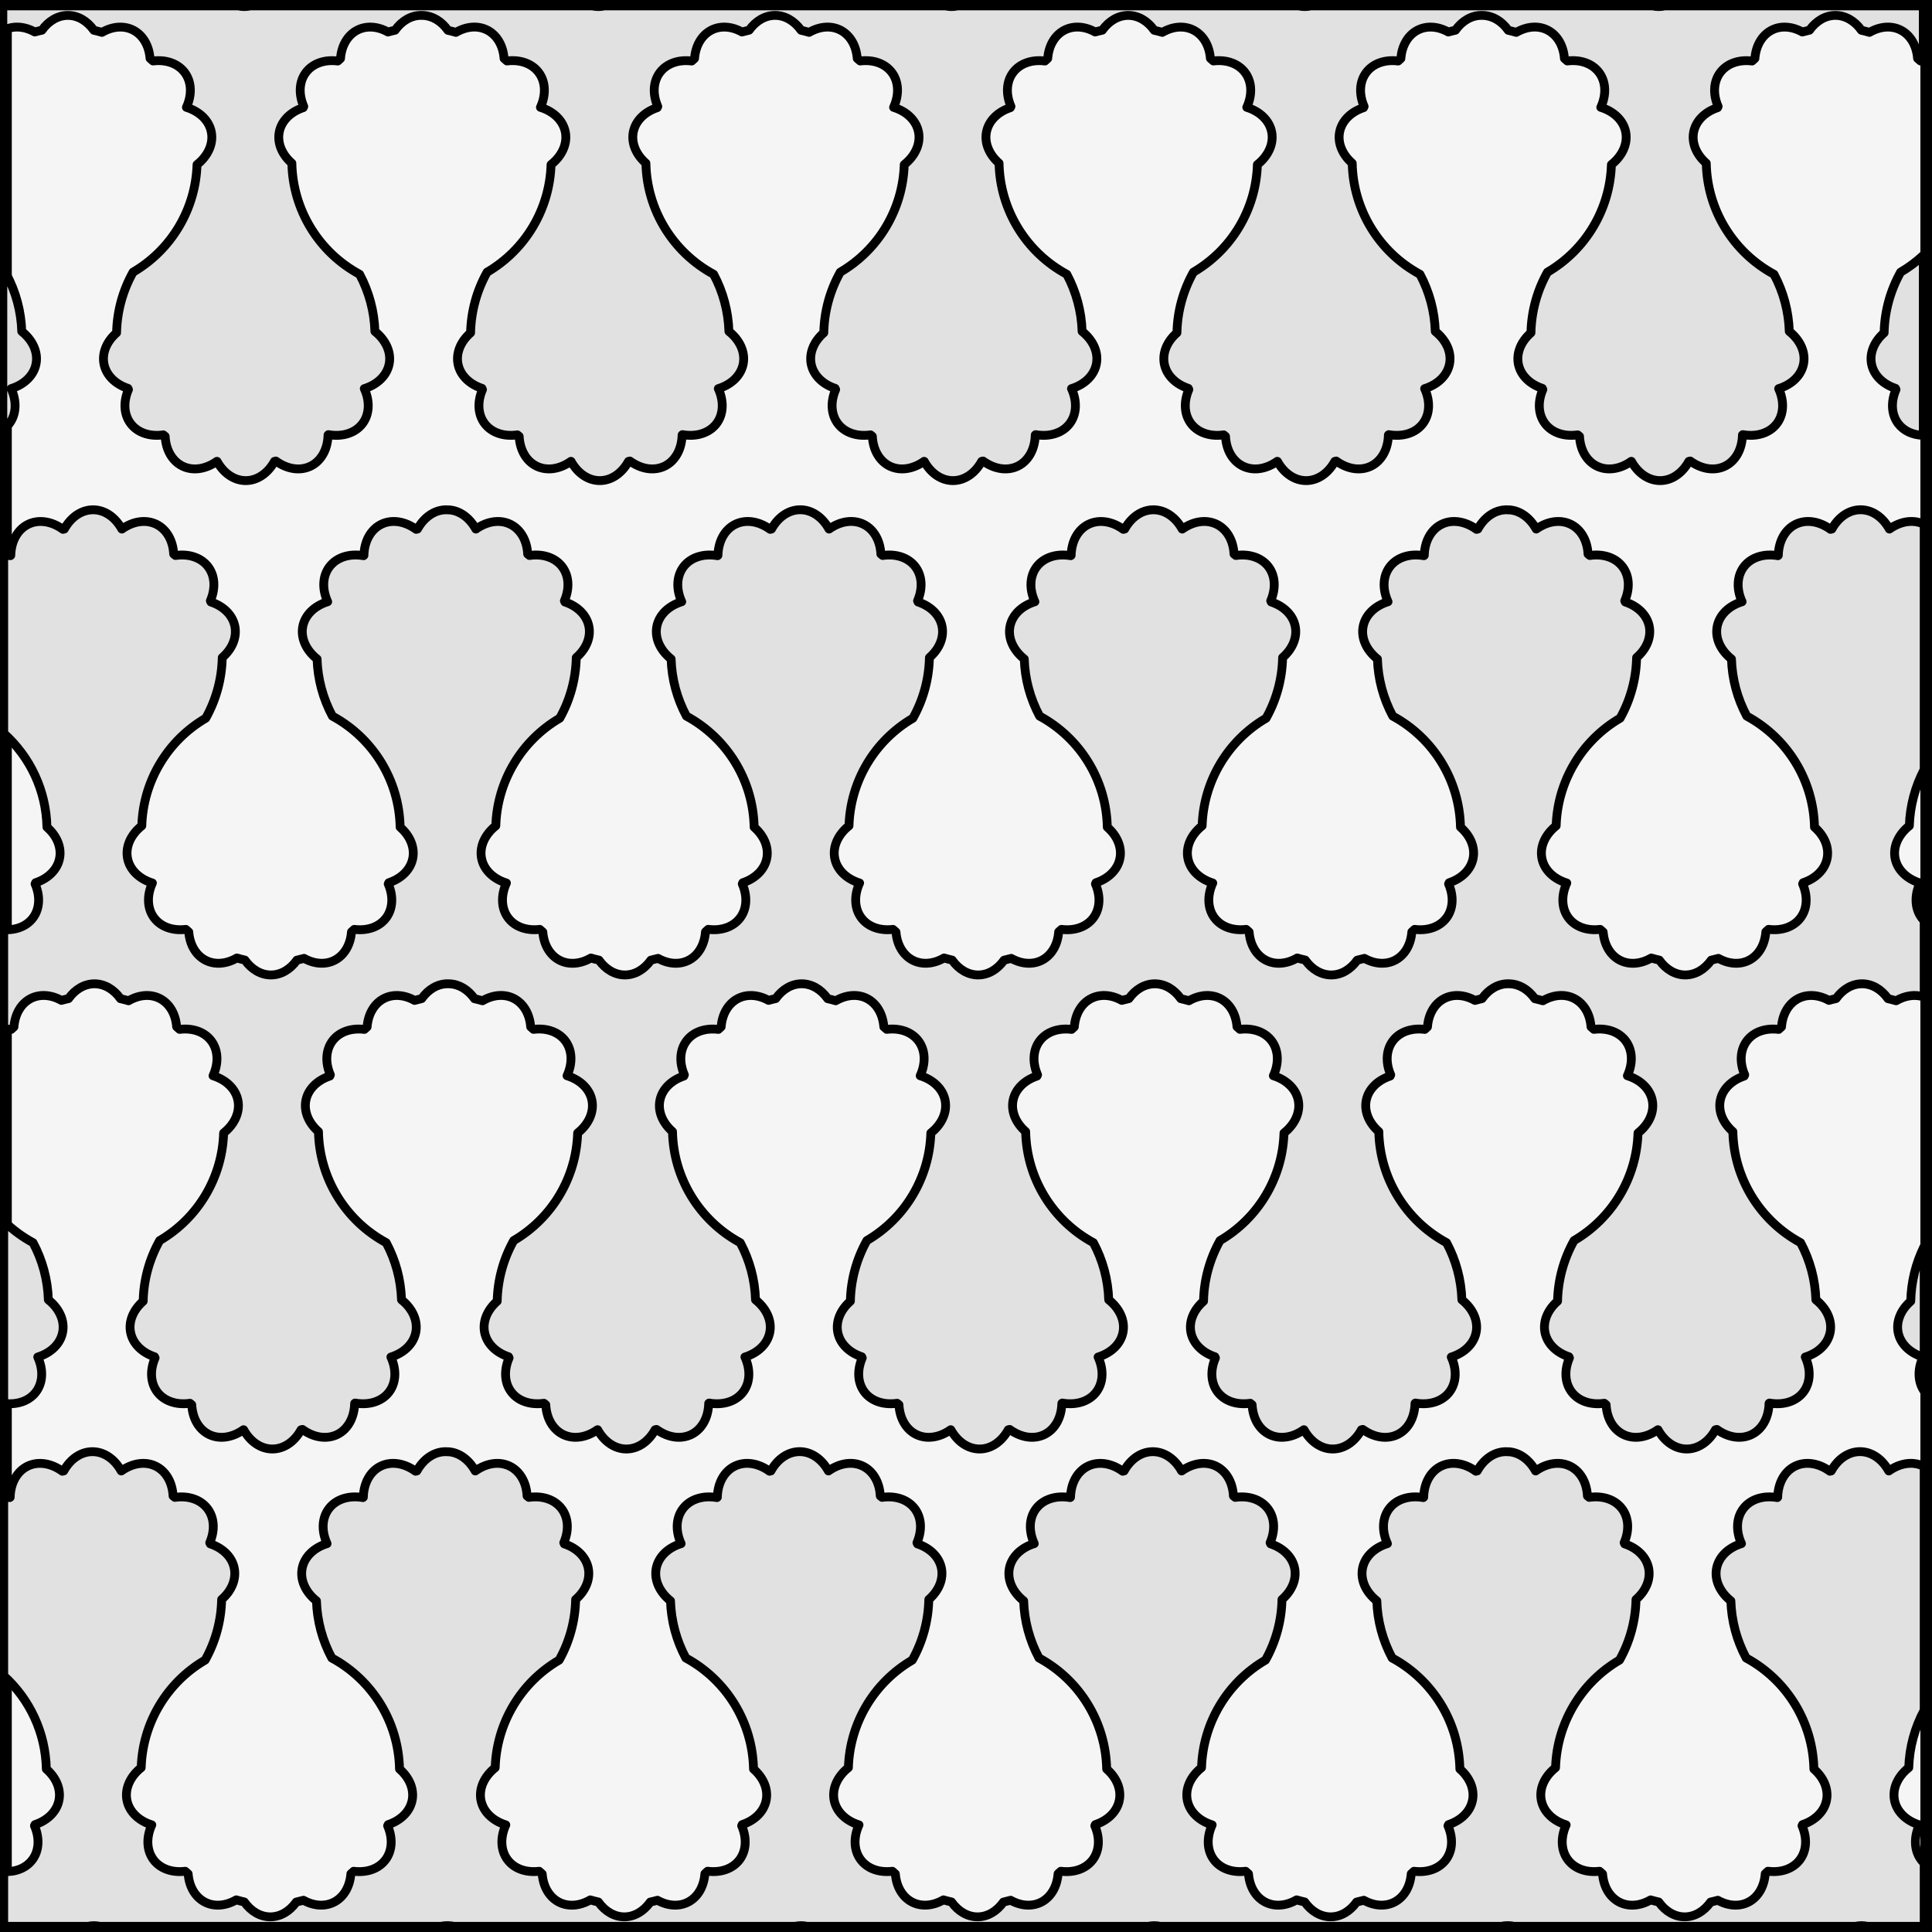<?xml version="1.0" encoding="UTF-8" standalone="no"?>
<!DOCTYPE svg PUBLIC "-//W3C//DTD SVG 1.1//EN" "http://www.w3.org/Graphics/SVG/1.1/DTD/svg11.dtd">
<svg xmlns:xl="http://www.w3.org/1999/xlink" xmlns="http://www.w3.org/2000/svg" xmlns:dc="http://purl.org/dc/elements/1.1/" version="1.1" viewBox="425.5 65.5 327.938 327.938" width="327.938" height="327.938">
  <rect x="425.5" y="65.5" width="327.938" height="327.938" fill="#808080" stroke="none"/>
  <defs>
    <clipPath id="artboard_clip_path">
      <path d="M 425.5 65.5 L 753.438 65.5 L 753.438 393.438 L 425.5 393.438 Z"/>
    </clipPath>
  </defs>
  <g id="Barry_Nebuly_(2)" stroke="none" stroke-opacity="1" fill-opacity="1" stroke-dasharray="none" fill="none">
    <title>Barry Nebuly (2)</title>
    <g id="Fields_1_Master_layer" clip-path="url(#artboard_clip_path)">
      <title>Master layer</title>
      <g id="Graphic_4">
        <rect x="426.5" y="66.5" width="325.969" height="325.969" fill="#f5f5f5"/>
        <rect x="426.5" y="66.5" width="325.969" height="325.969" stroke="black" stroke-linecap="round" stroke-linejoin="miter" stroke-width="2"/>
      </g>
    </g>
    <g id="Barry_Nebuly_(2)_Layer_3" clip-path="url(#artboard_clip_path)">
      <title>Layer 3</title>
      <g id="Graphic_54">
        <path d="M 426.132 319.59 L 426.132 349.937 C 430.568 353.941 433.239 359.649 433.363 365.774 C 435.087 367.274 435.88 369.251 435.501 371.109 C 435.123 372.967 433.617 374.487 431.44 375.21 C 431.411 375.277 431.38 375.343 431.35 375.409 C 432.265 377.515 432.134 379.652 430.997 381.173 C 429.953 382.568 428.175 383.294 426.132 383.18 L 426.132 392.474 L 440.444 392.474 C 440.771 392.402 441.104 392.366 441.44 392.366 C 441.772 392.367 442.101 392.403 442.424 392.474 L 500.372 392.474 C 500.705 392.4 501.045 392.362 501.388 392.362 C 501.466 392.362 501.543 392.364 501.621 392.368 C 501.639 392.368 501.658 392.368 501.677 392.369 C 501.96 392.378 502.24 392.414 502.516 392.474 L 560.468 392.474 C 560.801 392.4 561.14 392.363 561.482 392.363 C 561.817 392.364 562.15 392.402 562.476 392.474 L 620.429 392.474 C 620.756 392.402 621.089 392.366 621.425 392.366 C 621.757 392.367 622.086 392.403 622.409 392.474 L 680.357 392.474 C 680.69 392.4 681.03 392.362 681.373 392.362 C 681.451 392.362 681.528 392.364 681.606 392.368 C 681.624 392.368 681.643 392.368 681.662 392.369 C 681.944 392.378 682.225 392.414 682.501 392.474 L 740.453 392.474 C 740.786 392.4 741.125 392.363 741.466 392.363 C 741.802 392.364 742.135 392.402 742.461 392.474 L 752.111 392.474 L 752.111 381.762 C 751.898 381.561 751.703 381.34 751.53 381.099 C 750.411 379.544 750.323 377.375 751.292 375.258 C 749.002 374.548 747.421 372.967 747.062 371.029 C 746.702 369.09 747.61 367.041 749.491 365.545 C 749.597 362.081 750.517 358.755 752.111 355.8 L 752.111 314.443 C 752.053 314.411 751.994 314.381 751.934 314.353 C 750.192 313.513 748.025 313.821 746.112 315.181 L 746.094 315.175 C 744.965 313.12 743.149 311.901 741.216 311.901 C 739.282 311.901 737.466 313.12 736.338 315.175 C 736.261 315.193 736.184 315.211 736.108 315.229 C 734.16 313.816 731.938 313.499 730.167 314.382 C 728.396 315.265 727.304 317.234 727.246 319.648 L 727.18 319.702 C 724.802 319.287 722.655 319.971 721.441 321.531 C 720.226 323.091 720.098 325.328 721.099 327.512 C 718.806 328.221 717.223 329.803 716.863 331.744 C 716.504 333.684 717.414 335.736 719.298 337.232 C 719.401 340.621 720.289 343.939 721.891 346.927 C 728.837 350.682 733.228 357.88 733.388 365.774 C 735.112 367.274 735.905 369.251 735.526 371.109 C 735.148 372.967 733.643 374.487 731.466 375.21 C 731.436 375.277 731.406 375.343 731.375 375.409 C 732.289 377.516 732.156 379.653 731.016 381.173 C 729.876 382.692 727.864 383.415 725.59 383.122 C 725.439 383.266 725.286 383.407 725.131 383.546 C 724.97 385.683 723.978 387.42 722.424 388.29 C 720.869 389.159 718.912 389.071 717.08 388.049 C 716.678 388.162 716.273 388.263 715.865 388.351 C 714.727 389.956 713.13 390.868 711.457 390.867 C 709.784 390.866 708.188 389.952 707.051 388.345 C 706.59 388.242 706.132 388.123 705.679 387.988 C 703.842 389.055 701.863 389.178 700.283 388.325 C 698.704 387.473 697.69 385.733 697.519 383.582 C 697.345 383.433 697.174 383.282 697.005 383.128 C 694.714 383.408 692.699 382.654 691.58 381.099 C 690.461 379.544 690.372 377.375 691.341 375.258 C 689.052 374.548 687.471 372.967 687.111 371.029 C 686.752 369.09 687.66 367.041 689.54 365.545 C 689.772 357.994 693.874 351.095 700.396 347.284 C 702.161 344.137 703.123 340.603 703.195 336.996 C 704.919 335.497 705.712 333.519 705.333 331.661 C 704.955 329.803 703.45 328.283 701.273 327.56 C 701.243 327.494 701.213 327.427 701.182 327.361 C 702.106 325.232 701.96 323.072 700.789 321.55 C 699.617 320.029 697.562 319.329 695.258 319.666 C 695.156 319.582 695.054 319.5 694.95 319.418 C 694.829 317.08 693.725 315.197 691.985 314.357 C 690.244 313.517 688.079 313.824 686.167 315.181 L 686.143 315.175 C 685.08 313.243 683.41 312.052 681.606 311.919 L 681.606 311.932 C 681.446 311.915 681.285 311.907 681.123 311.907 C 679.191 311.907 677.377 313.123 676.248 315.175 C 676.171 315.193 676.095 315.211 676.018 315.229 C 674.07 313.816 671.848 313.499 670.077 314.382 C 668.306 315.265 667.214 317.234 667.157 319.648 L 667.09 319.702 C 664.71 319.285 662.562 319.967 661.345 321.528 C 660.129 323.088 660.001 325.327 661.003 327.512 C 658.711 328.221 657.127 329.803 656.768 331.744 C 656.408 333.684 657.318 335.736 659.202 337.232 C 659.307 340.621 660.197 343.94 661.801 346.927 C 668.747 350.682 673.138 357.88 673.298 365.774 C 675.022 367.274 675.815 369.251 675.437 371.109 C 675.058 372.967 673.553 374.487 671.376 375.21 C 671.344 375.277 671.312 375.343 671.279 375.409 C 672.194 377.514 672.063 379.649 670.927 381.17 C 669.791 382.69 667.784 383.416 665.513 383.128 C 665.357 383.274 665.2 383.417 665.041 383.558 C 664.876 385.69 663.884 387.422 662.332 388.289 C 660.779 389.155 658.825 389.068 656.996 388.049 C 656.59 388.164 656.181 388.267 655.769 388.357 C 654.63 389.961 653.032 390.87 651.359 390.867 C 649.686 390.863 648.09 389.947 646.956 388.339 C 646.496 388.236 646.041 388.117 645.59 387.982 C 643.75 389.051 641.768 389.176 640.187 388.322 C 638.606 387.468 637.592 385.724 637.423 383.57 C 637.256 383.425 637.091 383.278 636.928 383.128 C 634.633 383.412 632.614 382.66 631.492 381.105 C 630.37 379.549 630.281 377.377 631.252 375.258 C 628.962 374.548 627.381 372.967 627.021 371.029 C 626.662 369.09 627.57 367.041 629.45 365.545 C 629.683 357.994 633.784 351.095 640.307 347.284 C 642.072 344.137 643.033 340.603 643.105 336.996 C 644.829 335.497 645.622 333.519 645.244 331.661 C 644.865 329.803 643.36 328.283 641.183 327.56 C 641.151 327.494 641.119 327.427 641.086 327.361 C 642.01 325.233 641.864 323.075 640.694 321.553 C 639.524 320.032 637.471 319.331 635.169 319.666 C 635.067 319.582 634.964 319.5 634.86 319.418 C 634.739 317.08 633.635 315.197 631.895 314.357 C 630.154 313.517 627.989 313.824 626.077 315.181 L 626.053 315.175 C 624.924 313.123 623.11 311.907 621.178 311.907 C 619.246 311.907 617.432 313.123 616.303 315.175 C 616.225 315.193 616.146 315.211 616.068 315.229 C 614.12 313.819 611.9 313.504 610.131 314.387 C 608.362 315.269 607.271 317.237 607.212 319.648 L 607.14 319.702 C 604.761 319.287 602.615 319.971 601.4 321.531 C 600.185 323.091 600.058 325.328 601.059 327.512 C 598.766 328.221 597.183 329.803 596.823 331.744 C 596.463 333.684 597.373 335.736 599.258 337.232 C 599.363 340.621 600.252 343.94 601.857 346.927 C 608.8 350.684 613.188 357.882 613.347 365.774 C 615.072 367.274 615.865 369.251 615.486 371.109 C 615.107 372.967 613.602 374.487 611.425 375.21 C 611.395 375.277 611.365 375.343 611.335 375.409 C 612.25 377.515 612.119 379.652 610.982 381.173 C 609.845 382.693 607.835 383.418 605.562 383.128 C 605.409 383.272 605.254 383.413 605.097 383.552 C 604.934 385.687 603.942 387.423 602.388 388.291 C 600.833 389.159 598.877 389.071 597.045 388.049 C 596.641 388.164 596.234 388.267 595.824 388.357 C 594.685 389.961 593.087 390.87 591.415 390.867 C 589.742 390.863 588.146 389.947 587.011 388.339 C 586.55 388.236 586.092 388.117 585.639 387.982 C 583.801 389.048 581.822 389.172 580.243 388.319 C 578.664 387.467 577.65 385.727 577.479 383.576 C 577.307 383.429 577.138 383.28 576.971 383.128 C 574.68 383.408 572.664 382.654 571.545 381.099 C 570.426 379.544 570.338 377.375 571.307 375.258 C 569.017 374.548 567.437 372.967 567.077 371.029 C 566.717 369.09 567.625 367.041 569.506 365.545 C 569.737 357.995 573.836 351.096 580.356 347.284 C 582.121 344.137 583.082 340.603 583.155 336.996 C 584.879 335.497 585.672 333.519 585.293 331.661 C 584.915 329.803 583.409 328.283 581.232 327.56 C 581.202 327.494 581.172 327.427 581.142 327.361 C 582.065 325.233 581.919 323.075 580.75 321.553 C 579.58 320.032 577.526 319.331 575.224 319.666 C 575.122 319.582 575.019 319.5 574.916 319.418 C 574.796 317.078 573.691 315.192 571.949 314.353 C 570.207 313.513 568.04 313.821 566.127 315.181 L 566.109 315.175 C 564.98 313.12 563.165 311.901 561.231 311.901 C 559.297 311.901 557.481 313.12 556.353 315.175 C 556.276 315.193 556.2 315.211 556.123 315.229 C 554.175 313.816 551.953 313.499 550.182 314.382 C 548.411 315.265 547.319 317.234 547.262 319.648 L 547.195 319.702 C 544.817 319.287 542.67 319.971 541.456 321.531 C 540.241 323.091 540.113 325.328 541.114 327.512 C 538.822 328.221 537.238 329.803 536.879 331.744 C 536.519 333.684 537.429 335.736 539.313 337.232 C 539.416 340.621 540.304 343.939 541.906 346.927 C 548.852 350.682 553.243 357.88 553.403 365.774 C 555.127 367.274 555.92 369.251 555.542 371.109 C 555.163 372.967 553.658 374.487 551.481 375.21 C 551.451 375.277 551.421 375.343 551.39 375.409 C 552.304 377.516 552.171 379.653 551.031 381.173 C 549.892 382.692 547.88 383.415 545.605 383.122 C 545.454 383.266 545.301 383.407 545.146 383.546 C 544.985 385.683 543.993 387.42 542.439 388.29 C 540.884 389.159 538.927 389.071 537.095 388.049 C 536.693 388.162 536.288 388.263 535.88 388.351 C 534.742 389.956 533.145 390.868 531.472 390.867 C 529.799 390.866 528.203 389.952 527.067 388.345 C 526.605 388.242 526.148 388.123 525.694 387.988 C 523.857 389.055 521.878 389.178 520.298 388.325 C 518.719 387.473 517.705 385.733 517.534 383.582 C 517.361 383.433 517.189 383.282 517.02 383.128 C 514.729 383.408 512.714 382.654 511.595 381.099 C 510.476 379.544 510.387 377.375 511.357 375.258 C 509.067 374.548 507.486 372.967 507.126 371.029 C 506.767 369.09 507.675 367.041 509.555 365.545 C 509.788 357.994 513.889 351.095 520.411 347.284 C 522.176 344.137 523.138 340.603 523.21 336.996 C 524.934 335.497 525.727 333.519 525.349 331.661 C 524.97 329.803 523.465 328.283 521.288 327.56 C 521.258 327.494 521.228 327.427 521.197 327.361 C 522.122 325.232 521.975 323.072 520.804 321.55 C 519.633 320.029 517.577 319.329 515.274 319.666 C 515.172 319.582 515.069 319.5 514.965 319.418 C 514.844 317.08 513.74 315.197 512 314.357 C 510.259 313.517 508.094 313.824 506.182 315.181 L 506.158 315.175 C 505.095 313.243 503.425 312.052 501.621 311.919 L 501.621 311.932 C 501.461 311.915 501.3 311.907 501.138 311.907 C 499.206 311.907 497.392 313.123 496.263 315.175 C 496.186 315.193 496.11 315.211 496.033 315.229 C 494.085 313.816 491.863 313.499 490.092 314.382 C 488.321 315.265 487.229 317.234 487.172 319.648 L 487.105 319.702 C 484.726 319.285 482.577 319.967 481.361 321.528 C 480.144 323.088 480.016 325.327 481.018 327.512 C 478.726 328.221 477.142 329.803 476.783 331.744 C 476.423 333.684 477.333 335.736 479.217 337.232 C 479.322 340.621 480.212 343.94 481.816 346.927 C 488.762 350.682 493.153 357.88 493.313 365.774 C 495.037 367.274 495.83 369.251 495.452 371.109 C 495.073 372.967 493.568 374.487 491.391 375.21 C 491.359 375.277 491.327 375.343 491.294 375.409 C 492.209 377.514 492.078 379.649 490.942 381.17 C 489.807 382.69 487.799 383.416 485.528 383.128 C 485.373 383.274 485.215 383.417 485.056 383.558 C 484.892 385.69 483.899 387.422 482.347 388.289 C 480.794 389.155 478.841 389.068 477.011 388.049 C 476.605 388.164 476.196 388.267 475.784 388.357 C 474.645 389.961 473.047 390.87 471.374 390.867 C 469.701 390.863 468.106 389.947 466.971 388.339 C 466.511 388.236 466.056 388.117 465.605 387.982 C 463.765 389.051 461.783 389.176 460.202 388.322 C 458.621 387.468 457.607 385.724 457.438 383.57 C 457.271 383.425 457.106 383.278 456.943 383.128 C 454.649 383.412 452.629 382.66 451.507 381.105 C 450.385 379.549 450.296 377.377 451.267 375.258 C 448.977 374.548 447.396 372.967 447.037 371.029 C 446.677 369.09 447.585 367.041 449.466 365.545 C 449.698 357.994 453.799 351.095 460.322 347.284 C 462.087 344.137 463.048 340.603 463.12 336.996 C 464.845 335.497 465.637 333.519 465.259 331.661 C 464.88 329.803 463.375 328.283 461.198 327.56 C 461.166 327.494 461.134 327.427 461.101 327.361 C 462.025 325.233 461.879 323.075 460.709 321.553 C 459.539 320.032 457.486 319.331 455.184 319.666 C 455.082 319.582 454.979 319.5 454.875 319.418 C 454.754 317.08 453.651 315.197 451.91 314.357 C 450.169 313.517 448.005 313.824 446.093 315.181 L 446.068 315.175 C 444.94 313.123 443.125 311.907 441.193 311.907 C 439.261 311.907 437.447 313.123 436.318 315.175 C 436.24 315.193 436.161 315.211 436.083 315.229 C 434.135 313.819 431.916 313.504 430.147 314.387 C 428.377 315.269 427.286 317.237 427.227 319.648 L 427.155 319.702 C 426.808 319.642 426.467 319.605 426.132 319.59 Z" fill="#e1e1e1"/>
        <path d="M 426.132 319.59 L 426.132 349.937 C 430.568 353.941 433.239 359.649 433.363 365.774 C 435.087 367.274 435.88 369.251 435.501 371.109 C 435.123 372.967 433.617 374.487 431.44 375.21 C 431.411 375.277 431.38 375.343 431.35 375.409 C 432.265 377.515 432.134 379.652 430.997 381.173 C 429.953 382.568 428.175 383.294 426.132 383.18 L 426.132 392.474 L 440.444 392.474 C 440.771 392.402 441.104 392.366 441.44 392.366 C 441.772 392.367 442.101 392.403 442.424 392.474 L 500.372 392.474 C 500.705 392.4 501.045 392.362 501.388 392.362 C 501.466 392.362 501.543 392.364 501.621 392.368 C 501.639 392.368 501.658 392.368 501.677 392.369 C 501.96 392.378 502.24 392.414 502.516 392.474 L 560.468 392.474 C 560.801 392.4 561.14 392.363 561.482 392.363 C 561.817 392.364 562.15 392.402 562.476 392.474 L 620.429 392.474 C 620.756 392.402 621.089 392.366 621.425 392.366 C 621.757 392.367 622.086 392.403 622.409 392.474 L 680.357 392.474 C 680.69 392.4 681.03 392.362 681.373 392.362 C 681.451 392.362 681.528 392.364 681.606 392.368 C 681.624 392.368 681.643 392.368 681.662 392.369 C 681.944 392.378 682.225 392.414 682.501 392.474 L 740.453 392.474 C 740.786 392.4 741.125 392.363 741.466 392.363 C 741.802 392.364 742.135 392.402 742.461 392.474 L 752.111 392.474 L 752.111 381.762 C 751.898 381.561 751.703 381.34 751.53 381.099 C 750.411 379.544 750.323 377.375 751.292 375.258 C 749.002 374.548 747.421 372.967 747.062 371.029 C 746.702 369.09 747.61 367.041 749.491 365.545 C 749.597 362.081 750.517 358.755 752.111 355.8 L 752.111 314.443 C 752.053 314.411 751.994 314.381 751.934 314.353 C 750.192 313.513 748.025 313.821 746.112 315.181 L 746.094 315.175 C 744.965 313.12 743.149 311.901 741.216 311.901 C 739.282 311.901 737.466 313.12 736.338 315.175 C 736.261 315.193 736.184 315.211 736.108 315.229 C 734.16 313.816 731.938 313.499 730.167 314.382 C 728.396 315.265 727.304 317.234 727.246 319.648 L 727.18 319.702 C 724.802 319.287 722.655 319.971 721.441 321.531 C 720.226 323.091 720.098 325.328 721.099 327.512 C 718.806 328.221 717.223 329.803 716.863 331.744 C 716.504 333.684 717.414 335.736 719.298 337.232 C 719.401 340.621 720.289 343.939 721.891 346.927 C 728.837 350.682 733.228 357.88 733.388 365.774 C 735.112 367.274 735.905 369.251 735.526 371.109 C 735.148 372.967 733.643 374.487 731.466 375.21 C 731.436 375.277 731.406 375.343 731.375 375.409 C 732.289 377.516 732.156 379.653 731.016 381.173 C 729.876 382.692 727.864 383.415 725.59 383.122 C 725.439 383.266 725.286 383.407 725.131 383.546 C 724.97 385.683 723.978 387.42 722.424 388.29 C 720.869 389.159 718.912 389.071 717.08 388.049 C 716.678 388.162 716.273 388.263 715.865 388.351 C 714.727 389.956 713.13 390.868 711.457 390.867 C 709.784 390.866 708.188 389.952 707.051 388.345 C 706.59 388.242 706.132 388.123 705.679 387.988 C 703.842 389.055 701.863 389.178 700.283 388.325 C 698.704 387.473 697.69 385.733 697.519 383.582 C 697.345 383.433 697.174 383.282 697.005 383.128 C 694.714 383.408 692.699 382.654 691.58 381.099 C 690.461 379.544 690.372 377.375 691.341 375.258 C 689.052 374.548 687.471 372.967 687.111 371.029 C 686.752 369.09 687.66 367.041 689.54 365.545 C 689.772 357.994 693.874 351.095 700.396 347.284 C 702.161 344.137 703.123 340.603 703.195 336.996 C 704.919 335.497 705.712 333.519 705.333 331.661 C 704.955 329.803 703.45 328.283 701.273 327.56 C 701.243 327.494 701.213 327.427 701.182 327.361 C 702.106 325.232 701.96 323.072 700.789 321.55 C 699.617 320.029 697.562 319.329 695.258 319.666 C 695.156 319.582 695.054 319.5 694.95 319.418 C 694.829 317.08 693.725 315.197 691.985 314.357 C 690.244 313.517 688.079 313.824 686.167 315.181 L 686.143 315.175 C 685.08 313.243 683.41 312.052 681.606 311.919 L 681.606 311.932 C 681.446 311.915 681.285 311.907 681.123 311.907 C 679.191 311.907 677.377 313.123 676.248 315.175 C 676.171 315.193 676.095 315.211 676.018 315.229 C 674.07 313.816 671.848 313.499 670.077 314.382 C 668.306 315.265 667.214 317.234 667.157 319.648 L 667.09 319.702 C 664.71 319.285 662.562 319.967 661.345 321.528 C 660.129 323.088 660.001 325.327 661.003 327.512 C 658.711 328.221 657.127 329.803 656.768 331.744 C 656.408 333.684 657.318 335.736 659.202 337.232 C 659.307 340.621 660.197 343.94 661.801 346.927 C 668.747 350.682 673.138 357.88 673.298 365.774 C 675.022 367.274 675.815 369.251 675.437 371.109 C 675.058 372.967 673.553 374.487 671.376 375.21 C 671.344 375.277 671.312 375.343 671.279 375.409 C 672.194 377.514 672.063 379.649 670.927 381.17 C 669.791 382.69 667.784 383.416 665.513 383.128 C 665.357 383.274 665.2 383.417 665.041 383.558 C 664.876 385.69 663.884 387.422 662.332 388.289 C 660.779 389.155 658.825 389.068 656.996 388.049 C 656.59 388.164 656.181 388.267 655.769 388.357 C 654.63 389.961 653.032 390.87 651.359 390.867 C 649.686 390.863 648.09 389.947 646.956 388.339 C 646.496 388.236 646.041 388.117 645.59 387.982 C 643.75 389.051 641.768 389.176 640.187 388.322 C 638.606 387.468 637.592 385.724 637.423 383.57 C 637.256 383.425 637.091 383.278 636.928 383.128 C 634.633 383.412 632.614 382.66 631.492 381.105 C 630.37 379.549 630.281 377.377 631.252 375.258 C 628.962 374.548 627.381 372.967 627.021 371.029 C 626.662 369.09 627.57 367.041 629.45 365.545 C 629.683 357.994 633.784 351.095 640.307 347.284 C 642.072 344.137 643.033 340.603 643.105 336.996 C 644.829 335.497 645.622 333.519 645.244 331.661 C 644.865 329.803 643.36 328.283 641.183 327.56 C 641.151 327.494 641.119 327.427 641.086 327.361 C 642.01 325.233 641.864 323.075 640.694 321.553 C 639.524 320.032 637.471 319.331 635.169 319.666 C 635.067 319.582 634.964 319.5 634.86 319.418 C 634.739 317.08 633.635 315.197 631.895 314.357 C 630.154 313.517 627.989 313.824 626.077 315.181 L 626.053 315.175 C 624.924 313.123 623.11 311.907 621.178 311.907 C 619.246 311.907 617.432 313.123 616.303 315.175 C 616.225 315.193 616.146 315.211 616.068 315.229 C 614.12 313.819 611.9 313.504 610.131 314.387 C 608.362 315.269 607.271 317.237 607.212 319.648 L 607.14 319.702 C 604.761 319.287 602.615 319.971 601.4 321.531 C 600.185 323.091 600.058 325.328 601.059 327.512 C 598.766 328.221 597.183 329.803 596.823 331.744 C 596.463 333.684 597.373 335.736 599.258 337.232 C 599.363 340.621 600.252 343.94 601.857 346.927 C 608.8 350.684 613.188 357.882 613.347 365.774 C 615.072 367.274 615.865 369.251 615.486 371.109 C 615.107 372.967 613.602 374.487 611.425 375.21 C 611.395 375.277 611.365 375.343 611.335 375.409 C 612.25 377.515 612.119 379.652 610.982 381.173 C 609.845 382.693 607.835 383.418 605.562 383.128 C 605.409 383.272 605.254 383.413 605.097 383.552 C 604.934 385.687 603.942 387.423 602.388 388.291 C 600.833 389.159 598.877 389.071 597.045 388.049 C 596.641 388.164 596.234 388.267 595.824 388.357 C 594.685 389.961 593.087 390.87 591.415 390.867 C 589.742 390.863 588.146 389.947 587.011 388.339 C 586.55 388.236 586.092 388.117 585.639 387.982 C 583.801 389.048 581.822 389.172 580.243 388.319 C 578.664 387.467 577.65 385.727 577.479 383.576 C 577.307 383.429 577.138 383.28 576.971 383.128 C 574.68 383.408 572.664 382.654 571.545 381.099 C 570.426 379.544 570.338 377.375 571.307 375.258 C 569.017 374.548 567.437 372.967 567.077 371.029 C 566.717 369.09 567.625 367.041 569.506 365.545 C 569.737 357.995 573.836 351.096 580.356 347.284 C 582.121 344.137 583.082 340.603 583.155 336.996 C 584.879 335.497 585.672 333.519 585.293 331.661 C 584.915 329.803 583.409 328.283 581.232 327.56 C 581.202 327.494 581.172 327.427 581.142 327.361 C 582.065 325.233 581.919 323.075 580.75 321.553 C 579.58 320.032 577.526 319.331 575.224 319.666 C 575.122 319.582 575.019 319.5 574.916 319.418 C 574.796 317.078 573.691 315.192 571.949 314.353 C 570.207 313.513 568.04 313.821 566.127 315.181 L 566.109 315.175 C 564.98 313.12 563.165 311.901 561.231 311.901 C 559.297 311.901 557.481 313.12 556.353 315.175 C 556.276 315.193 556.2 315.211 556.123 315.229 C 554.175 313.816 551.953 313.499 550.182 314.382 C 548.411 315.265 547.319 317.234 547.262 319.648 L 547.195 319.702 C 544.817 319.287 542.67 319.971 541.456 321.531 C 540.241 323.091 540.113 325.328 541.114 327.512 C 538.822 328.221 537.238 329.803 536.879 331.744 C 536.519 333.684 537.429 335.736 539.313 337.232 C 539.416 340.621 540.304 343.939 541.906 346.927 C 548.852 350.682 553.243 357.88 553.403 365.774 C 555.127 367.274 555.92 369.251 555.542 371.109 C 555.163 372.967 553.658 374.487 551.481 375.21 C 551.451 375.277 551.421 375.343 551.39 375.409 C 552.304 377.516 552.171 379.653 551.031 381.173 C 549.892 382.692 547.88 383.415 545.605 383.122 C 545.454 383.266 545.301 383.407 545.146 383.546 C 544.985 385.683 543.993 387.42 542.439 388.29 C 540.884 389.159 538.927 389.071 537.095 388.049 C 536.693 388.162 536.288 388.263 535.88 388.351 C 534.742 389.956 533.145 390.868 531.472 390.867 C 529.799 390.866 528.203 389.952 527.067 388.345 C 526.605 388.242 526.148 388.123 525.694 387.988 C 523.857 389.055 521.878 389.178 520.298 388.325 C 518.719 387.473 517.705 385.733 517.534 383.582 C 517.361 383.433 517.189 383.282 517.02 383.128 C 514.729 383.408 512.714 382.654 511.595 381.099 C 510.476 379.544 510.387 377.375 511.357 375.258 C 509.067 374.548 507.486 372.967 507.126 371.029 C 506.767 369.09 507.675 367.041 509.555 365.545 C 509.788 357.994 513.889 351.095 520.411 347.284 C 522.176 344.137 523.138 340.603 523.21 336.996 C 524.934 335.497 525.727 333.519 525.349 331.661 C 524.97 329.803 523.465 328.283 521.288 327.56 C 521.258 327.494 521.228 327.427 521.197 327.361 C 522.122 325.232 521.975 323.072 520.804 321.55 C 519.633 320.029 517.577 319.329 515.274 319.666 C 515.172 319.582 515.069 319.5 514.965 319.418 C 514.844 317.08 513.74 315.197 512 314.357 C 510.259 313.517 508.094 313.824 506.182 315.181 L 506.158 315.175 C 505.095 313.243 503.425 312.052 501.621 311.919 L 501.621 311.932 C 501.461 311.915 501.3 311.907 501.138 311.907 C 499.206 311.907 497.392 313.123 496.263 315.175 C 496.186 315.193 496.11 315.211 496.033 315.229 C 494.085 313.816 491.863 313.499 490.092 314.382 C 488.321 315.265 487.229 317.234 487.172 319.648 L 487.105 319.702 C 484.726 319.285 482.577 319.967 481.361 321.528 C 480.144 323.088 480.016 325.327 481.018 327.512 C 478.726 328.221 477.142 329.803 476.783 331.744 C 476.423 333.684 477.333 335.736 479.217 337.232 C 479.322 340.621 480.212 343.94 481.816 346.927 C 488.762 350.682 493.153 357.88 493.313 365.774 C 495.037 367.274 495.83 369.251 495.452 371.109 C 495.073 372.967 493.568 374.487 491.391 375.21 C 491.359 375.277 491.327 375.343 491.294 375.409 C 492.209 377.514 492.078 379.649 490.942 381.17 C 489.807 382.69 487.799 383.416 485.528 383.128 C 485.373 383.274 485.215 383.417 485.056 383.558 C 484.892 385.69 483.899 387.422 482.347 388.289 C 480.794 389.155 478.841 389.068 477.011 388.049 C 476.605 388.164 476.196 388.267 475.784 388.357 C 474.645 389.961 473.047 390.87 471.374 390.867 C 469.701 390.863 468.106 389.947 466.971 388.339 C 466.511 388.236 466.056 388.117 465.605 387.982 C 463.765 389.051 461.783 389.176 460.202 388.322 C 458.621 387.468 457.607 385.724 457.438 383.57 C 457.271 383.425 457.106 383.278 456.943 383.128 C 454.649 383.412 452.629 382.66 451.507 381.105 C 450.385 379.549 450.296 377.377 451.267 375.258 C 448.977 374.548 447.396 372.967 447.037 371.029 C 446.677 369.09 447.585 367.041 449.466 365.545 C 449.698 357.994 453.799 351.095 460.322 347.284 C 462.087 344.137 463.048 340.603 463.12 336.996 C 464.845 335.497 465.637 333.519 465.259 331.661 C 464.88 329.803 463.375 328.283 461.198 327.56 C 461.166 327.494 461.134 327.427 461.101 327.361 C 462.025 325.233 461.879 323.075 460.709 321.553 C 459.539 320.032 457.486 319.331 455.184 319.666 C 455.082 319.582 454.979 319.5 454.875 319.418 C 454.754 317.08 453.651 315.197 451.91 314.357 C 450.169 313.517 448.005 313.824 446.093 315.181 L 446.068 315.175 C 444.94 313.123 443.125 311.907 441.193 311.907 C 439.261 311.907 437.447 313.123 436.318 315.175 C 436.24 315.193 436.161 315.211 436.083 315.229 C 434.135 313.819 431.916 313.504 430.147 314.387 C 428.377 315.269 427.286 317.237 427.227 319.648 L 427.155 319.702 C 426.808 319.642 426.467 319.605 426.132 319.59 Z" stroke="black" stroke-linecap="round" stroke-linejoin="round" stroke-width="1.5"/>
      </g>
      <g id="Graphic_55">
        <path d="M 426.132 159.71 L 426.132 189.968 C 430.63 193.977 433.342 199.725 433.466 205.898 C 435.19 207.398 435.983 209.375 435.605 211.233 C 435.226 213.091 433.721 214.611 431.544 215.334 C 431.514 215.401 431.484 215.467 431.453 215.534 C 432.368 217.639 432.238 219.776 431.1 221.297 C 430.039 222.716 428.218 223.442 426.132 223.297 L 426.132 240.176 C 426.543 240.158 426.969 240.177 427.403 240.232 C 427.556 240.087 427.712 239.944 427.869 239.803 C 428.031 237.667 429.023 235.931 430.578 235.063 C 432.132 234.195 434.089 234.284 435.92 235.306 C 436.322 235.192 436.727 235.092 437.135 235.003 C 438.273 233.399 439.871 232.488 441.544 232.491 C 443.216 232.493 444.813 233.408 445.948 235.015 C 446.41 235.118 446.867 235.237 447.32 235.372 C 449.158 234.306 451.137 234.182 452.716 235.035 C 454.296 235.888 455.309 237.628 455.481 239.779 C 455.652 239.925 455.821 240.074 455.988 240.226 C 458.281 239.944 460.299 240.697 461.419 242.252 C 462.54 243.808 462.628 245.979 461.658 248.096 C 463.951 248.805 465.534 250.387 465.894 252.328 C 466.254 254.268 465.344 256.32 463.459 257.816 C 463.225 265.364 459.124 272.261 452.603 276.07 C 450.837 279.219 449.876 282.755 449.805 286.364 C 448.084 287.863 447.293 289.839 447.671 291.696 C 448.05 293.552 449.553 295.071 451.727 295.794 C 451.759 295.861 451.791 295.927 451.824 295.994 C 450.9 298.122 451.046 300.28 452.216 301.801 C 453.386 303.322 455.439 304.024 457.741 303.688 C 457.843 303.774 457.946 303.859 458.05 303.942 C 458.171 306.28 459.274 308.163 461.015 309.003 C 462.756 309.843 464.921 309.536 466.832 308.18 L 466.857 308.186 C 467.985 310.238 469.8 311.454 471.732 311.454 C 473.664 311.454 475.478 310.238 476.607 308.186 C 476.683 308.168 476.76 308.15 476.836 308.131 C 478.785 309.545 481.008 309.862 482.779 308.977 C 484.55 308.093 485.642 306.121 485.698 303.706 L 485.764 303.652 C 488.144 304.07 490.293 303.387 491.509 301.827 C 492.725 300.266 492.853 298.028 491.851 295.842 C 494.141 295.132 495.722 293.551 496.081 291.613 C 496.441 289.674 495.533 287.625 493.652 286.129 C 493.547 282.739 492.658 279.421 491.053 276.433 C 484.106 272.677 479.714 265.476 479.556 257.58 C 477.836 256.08 477.046 254.104 477.425 252.248 C 477.805 250.391 479.309 248.873 481.485 248.15 C 481.514 248.082 481.545 248.013 481.575 247.945 C 480.662 245.84 480.795 243.704 481.933 242.184 C 483.071 240.665 485.081 239.941 487.354 240.232 C 487.505 240.091 487.658 239.952 487.813 239.815 C 487.974 237.676 488.966 235.937 490.522 235.067 C 492.078 234.197 494.037 234.287 495.871 235.312 C 496.271 235.197 496.674 235.094 497.08 235.003 C 498.218 233.396 499.817 232.484 501.491 232.486 C 501.569 232.486 501.647 232.489 501.724 232.493 C 501.743 232.492 501.762 232.492 501.78 232.493 C 503.402 232.546 504.941 233.457 506.044 235.021 C 506.501 235.123 506.955 235.24 507.404 235.372 C 509.246 234.299 511.232 234.175 512.815 235.032 C 514.398 235.889 515.411 237.637 515.577 239.797 C 515.742 239.937 515.905 240.08 516.066 240.226 C 518.362 239.94 520.384 240.691 521.507 242.247 C 522.63 243.803 522.72 245.976 521.748 248.096 C 524.041 248.805 525.624 250.387 525.984 252.328 C 526.343 254.268 525.433 256.32 523.549 257.816 C 523.316 265.363 519.217 272.259 512.699 276.07 C 510.931 279.219 509.968 282.755 509.895 286.364 C 508.174 287.864 507.384 289.841 507.763 291.697 C 508.143 293.553 509.648 295.072 511.823 295.794 C 511.853 295.861 511.883 295.927 511.913 295.994 C 510.99 298.122 511.136 300.28 512.306 301.801 C 513.476 303.322 515.529 304.024 517.831 303.688 C 517.933 303.774 518.036 303.859 518.139 303.942 C 518.261 306.28 519.364 308.163 521.105 309.003 C 522.845 309.843 525.01 309.536 526.922 308.18 L 526.946 308.186 C 528.075 310.238 529.889 311.454 531.821 311.454 C 533.753 311.454 535.568 310.238 536.696 308.186 C 536.775 308.168 536.854 308.15 536.932 308.131 C 538.881 309.545 541.104 309.862 542.875 308.977 C 544.646 308.093 545.738 306.121 545.794 303.706 L 545.86 303.652 C 548.238 304.068 550.385 303.384 551.6 301.824 C 552.814 300.263 552.942 298.027 551.941 295.842 C 554.231 295.132 555.812 293.551 556.171 291.613 C 556.531 289.674 555.623 287.625 553.742 286.129 C 553.639 282.74 552.751 279.421 551.149 276.433 C 544.202 272.677 539.81 265.476 539.652 257.58 C 537.931 256.081 537.14 254.105 537.519 252.249 C 537.897 250.393 539.4 248.874 541.574 248.15 C 541.604 248.082 541.635 248.013 541.665 247.945 C 540.753 245.842 540.885 243.708 542.021 242.19 C 543.156 240.671 545.162 239.945 547.432 240.232 C 547.589 240.085 547.748 239.939 547.909 239.797 C 548.074 237.665 549.066 235.932 550.619 235.066 C 552.171 234.199 554.125 234.287 555.955 235.306 C 556.358 235.19 556.765 235.087 557.176 234.997 C 558.314 233.394 559.912 232.484 561.585 232.488 C 563.258 232.491 564.854 233.407 565.989 235.015 C 566.448 235.119 566.904 235.237 567.355 235.372 C 569.195 234.303 571.178 234.179 572.759 235.034 C 574.34 235.89 575.353 237.635 575.521 239.791 C 575.69 239.933 575.858 240.078 576.023 240.226 C 578.315 239.944 580.333 240.697 581.453 242.252 C 582.574 243.808 582.663 245.979 581.693 248.096 C 583.986 248.804 585.571 250.386 585.932 252.326 C 586.293 254.267 585.384 256.319 583.5 257.816 C 583.266 265.364 579.164 272.261 572.644 276.07 C 570.878 279.219 569.917 282.755 569.845 286.364 C 568.124 287.863 567.333 289.839 567.712 291.696 C 568.09 293.552 569.593 295.071 571.767 295.794 C 571.797 295.861 571.827 295.927 571.858 295.994 C 570.934 298.123 571.08 300.282 572.251 301.804 C 573.423 303.325 575.478 304.026 577.782 303.688 C 577.884 303.774 577.986 303.859 578.09 303.942 C 578.211 306.28 579.315 308.163 581.055 309.003 C 582.796 309.843 584.961 309.536 586.873 308.18 L 586.897 308.186 C 588.026 310.238 589.84 311.454 591.772 311.454 C 593.704 311.454 595.518 310.238 596.647 308.186 C 596.724 308.168 596.8 308.15 596.877 308.131 C 598.826 309.545 601.049 309.862 602.82 308.977 C 604.591 308.093 605.682 306.121 605.738 303.706 L 605.804 303.652 C 608.184 304.07 610.333 303.387 611.549 301.827 C 612.766 300.266 612.894 298.028 611.891 295.842 C 614.181 295.132 615.762 293.551 616.122 291.613 C 616.481 289.674 615.573 287.625 613.693 286.129 C 613.588 282.739 612.698 279.421 611.094 276.433 C 604.146 272.677 599.755 265.476 599.597 257.58 C 597.876 256.081 597.085 254.105 597.463 252.249 C 597.842 250.393 599.345 248.874 601.519 248.15 C 601.551 248.082 601.583 248.013 601.616 247.945 C 600.703 245.841 600.835 243.706 601.972 242.187 C 603.109 240.668 605.117 239.943 607.388 240.232 C 607.541 240.087 607.697 239.944 607.854 239.803 C 608.016 237.667 609.008 235.931 610.563 235.063 C 612.117 234.195 614.074 234.284 615.905 235.306 C 616.307 235.192 616.712 235.092 617.12 235.003 C 618.258 233.399 619.856 232.488 621.529 232.491 C 623.201 232.493 624.798 233.408 625.933 235.015 C 626.394 235.118 626.852 235.237 627.305 235.372 C 629.143 234.306 631.122 234.182 632.701 235.035 C 634.28 235.888 635.294 237.628 635.466 239.779 C 635.637 239.925 635.806 240.074 635.973 240.226 C 638.266 239.944 640.284 240.697 641.404 242.252 C 642.524 243.808 642.613 245.979 641.643 248.096 C 643.936 248.805 645.519 250.387 645.879 252.328 C 646.238 254.268 645.328 256.32 643.444 257.816 C 643.21 265.364 639.109 272.261 632.588 276.07 C 630.822 279.219 629.861 282.755 629.79 286.364 C 628.068 287.863 627.278 289.839 627.656 291.696 C 628.035 293.552 629.538 295.071 631.712 295.794 C 631.744 295.861 631.776 295.927 631.808 295.994 C 630.885 298.122 631.031 300.28 632.201 301.801 C 633.371 303.322 635.424 304.024 637.726 303.688 C 637.828 303.774 637.931 303.859 638.034 303.942 C 638.156 306.28 639.259 308.163 641 309.003 C 642.74 309.843 644.905 309.536 646.817 308.18 L 646.841 308.186 C 647.97 310.238 649.784 311.454 651.716 311.454 C 653.649 311.454 655.463 310.238 656.591 308.186 C 656.668 308.168 656.745 308.15 656.821 308.131 C 658.77 309.545 660.993 309.862 662.764 308.977 C 664.535 308.093 665.627 306.121 665.683 303.706 L 665.749 303.652 C 668.129 304.07 670.278 303.387 671.494 301.827 C 672.71 300.266 672.838 298.028 671.836 295.842 C 674.126 295.132 675.707 293.551 676.066 291.613 C 676.426 289.674 675.518 287.625 673.637 286.129 C 673.532 282.739 672.642 279.421 671.038 276.433 C 664.091 272.677 659.699 265.476 659.541 257.58 C 657.82 256.08 657.03 254.104 657.41 252.248 C 657.79 250.391 659.294 248.873 661.469 248.15 C 661.499 248.082 661.53 248.013 661.56 247.945 C 660.647 245.84 660.779 243.704 661.918 242.184 C 663.056 240.665 665.066 239.941 667.339 240.232 C 667.49 240.091 667.643 239.952 667.798 239.815 C 667.959 237.676 668.951 235.937 670.507 235.067 C 672.063 234.197 674.022 234.287 675.856 235.312 C 676.255 235.197 676.659 235.094 677.065 235.003 C 678.203 233.396 679.802 232.484 681.476 232.486 C 681.554 232.486 681.632 232.489 681.709 232.493 C 681.728 232.492 681.746 232.492 681.765 232.493 C 683.387 232.546 684.926 233.457 686.029 235.021 C 686.486 235.123 686.94 235.24 687.389 235.372 C 689.231 234.299 691.217 234.175 692.8 235.032 C 694.383 235.889 695.396 237.637 695.561 239.797 C 695.727 239.937 695.89 240.08 696.051 240.226 C 698.347 239.94 700.369 240.691 701.492 242.247 C 702.615 243.803 702.705 245.976 701.733 248.096 C 704.026 248.805 705.609 250.387 705.969 252.328 C 706.328 254.268 705.418 256.32 703.534 257.816 C 703.301 265.363 699.202 272.259 692.684 276.07 C 690.916 279.219 689.953 282.755 689.879 286.364 C 688.159 287.864 687.369 289.841 687.748 291.697 C 688.128 293.553 689.632 295.072 691.808 295.794 C 691.837 295.861 691.868 295.927 691.898 295.994 C 690.975 298.122 691.121 300.28 692.291 301.801 C 693.461 303.322 695.514 304.024 697.816 303.688 C 697.918 303.774 698.021 303.859 698.124 303.942 C 698.246 306.28 699.349 308.163 701.09 309.003 C 702.83 309.843 704.995 309.536 706.907 308.18 L 706.931 308.186 C 708.06 310.238 709.874 311.454 711.806 311.454 C 713.738 311.454 715.552 310.238 716.681 308.186 C 716.76 308.168 716.838 308.15 716.917 308.131 C 718.866 309.545 721.089 309.862 722.86 308.977 C 724.631 308.093 725.723 306.121 725.778 303.706 L 725.845 303.652 C 728.223 304.068 730.37 303.384 731.584 301.824 C 732.799 300.263 732.927 298.027 731.926 295.842 C 734.216 295.132 735.797 293.551 736.156 291.613 C 736.515 289.674 735.608 287.625 733.727 286.129 C 733.624 282.74 732.736 279.421 731.134 276.433 C 724.187 272.677 719.795 265.476 719.637 257.58 C 717.916 256.081 717.125 254.105 717.504 252.249 C 717.882 250.393 719.385 248.874 721.559 248.15 C 721.589 248.082 721.619 248.013 721.65 247.945 C 720.738 245.842 720.87 243.708 722.006 242.19 C 723.141 240.671 725.147 239.945 727.417 240.232 C 727.574 240.085 727.733 239.939 727.894 239.797 C 728.059 237.665 729.051 235.932 730.603 235.066 C 732.156 234.199 734.11 234.287 735.939 235.306 C 736.343 235.19 736.75 235.087 737.16 234.997 C 738.299 233.394 739.897 232.484 741.57 232.488 C 743.243 232.491 744.839 233.407 745.973 235.015 C 746.433 235.119 746.889 235.237 747.34 235.372 C 748.942 234.441 750.652 234.226 752.111 234.751 L 752.111 221.786 C 751.938 221.612 751.778 221.424 751.634 221.223 C 750.515 219.668 750.426 217.499 751.395 215.382 C 749.106 214.672 747.525 213.092 747.165 211.153 C 746.806 209.214 747.714 207.165 749.594 205.669 C 749.698 202.281 750.581 199.024 752.111 196.119 L 752.111 154.513 C 752.087 154.501 752.062 154.489 752.037 154.477 C 750.295 153.637 748.128 153.945 746.215 155.305 L 746.197 155.299 C 745.069 153.244 743.253 152.025 741.319 152.025 C 739.385 152.025 737.57 153.244 736.441 155.299 C 736.365 155.317 736.288 155.335 736.211 155.353 C 734.263 153.94 732.041 153.623 730.27 154.506 C 728.5 155.389 727.407 157.358 727.35 159.772 L 727.284 159.826 C 724.905 159.411 722.759 160.095 721.544 161.655 C 720.329 163.215 720.202 165.452 721.203 167.636 C 718.91 168.345 717.327 169.927 716.967 171.868 C 716.607 173.808 717.517 175.86 719.401 177.356 C 719.505 180.745 720.392 184.063 721.995 187.051 C 728.94 190.806 733.331 198.005 733.491 205.898 C 735.216 207.398 736.008 209.375 735.63 211.233 C 735.251 213.091 733.746 214.611 731.569 215.334 C 731.539 215.401 731.509 215.467 731.479 215.534 C 732.393 217.64 732.26 219.777 731.12 221.297 C 729.98 222.817 727.968 223.54 725.694 223.247 C 725.543 223.39 725.389 223.531 725.234 223.67 C 725.073 225.807 724.082 227.544 722.527 228.414 C 720.973 229.283 719.015 229.195 717.183 228.173 C 716.781 228.286 716.376 228.387 715.968 228.475 C 714.831 230.08 713.233 230.992 711.56 230.991 C 709.888 230.99 708.291 230.076 707.155 228.469 C 706.694 228.366 706.236 228.247 705.783 228.112 C 703.945 229.179 701.966 229.302 700.387 228.449 C 698.808 227.597 697.794 225.857 697.623 223.706 C 697.449 223.558 697.278 223.406 697.109 223.253 C 694.818 223.532 692.802 222.778 691.683 221.223 C 690.564 219.668 690.476 217.499 691.445 215.382 C 689.155 214.672 687.574 213.092 687.215 211.153 C 686.855 209.214 687.763 207.165 689.644 205.669 C 689.876 198.118 693.978 191.219 700.5 187.408 C 702.265 184.261 703.226 180.727 703.298 177.12 C 705.023 175.621 705.816 173.643 705.437 171.785 C 705.058 169.927 703.553 168.407 701.376 167.684 C 701.346 167.618 701.316 167.551 701.286 167.485 C 702.21 165.356 702.064 163.196 700.892 161.675 C 699.721 160.153 697.666 159.453 695.362 159.79 C 695.26 159.707 695.157 159.624 695.054 159.542 C 694.932 157.204 693.829 155.321 692.088 154.481 C 690.348 153.642 688.183 153.948 686.271 155.305 L 686.247 155.299 C 685.184 153.367 683.514 152.176 681.709 152.043 L 681.709 152.056 C 681.549 152.039 681.388 152.031 681.226 152.031 C 679.294 152.031 677.48 153.247 676.351 155.299 C 676.275 155.317 676.198 155.335 676.122 155.353 C 674.173 153.94 671.951 153.623 670.181 154.506 C 668.41 155.389 667.317 157.358 667.26 159.772 L 667.194 159.826 C 664.814 159.409 662.665 160.091 661.449 161.652 C 660.233 163.212 660.105 165.451 661.107 167.636 C 658.814 168.345 657.231 169.927 656.871 171.868 C 656.511 173.808 657.421 175.86 659.306 177.356 C 659.411 180.745 660.3 184.064 661.905 187.051 C 668.85 190.806 673.241 198.005 673.402 205.898 C 675.126 207.398 675.919 209.375 675.54 211.233 C 675.162 213.091 673.656 214.611 671.479 215.334 C 671.447 215.401 671.415 215.467 671.383 215.534 C 672.297 217.638 672.167 219.774 671.031 221.294 C 669.895 222.814 667.887 223.541 665.616 223.253 C 665.461 223.398 665.304 223.541 665.145 223.682 C 664.98 225.814 663.988 227.546 662.435 228.413 C 660.883 229.279 658.929 229.192 657.099 228.173 C 656.693 228.288 656.284 228.391 655.872 228.481 C 654.733 230.085 653.135 230.994 651.463 230.991 C 649.79 230.987 648.194 230.071 647.059 228.463 C 646.6 228.36 646.144 228.241 645.693 228.106 C 643.854 229.176 641.872 229.3 640.291 228.446 C 638.71 227.592 637.696 225.848 637.527 223.694 C 637.359 223.549 637.194 223.402 637.031 223.253 C 634.737 223.536 632.717 222.784 631.595 221.229 C 630.473 219.673 630.384 217.501 631.355 215.382 C 629.065 214.672 627.484 213.092 627.125 211.153 C 626.765 209.214 627.673 207.165 629.554 205.669 C 629.786 198.118 633.888 191.219 640.41 187.408 C 642.175 184.261 643.136 180.727 643.209 177.12 C 644.933 175.621 645.726 173.643 645.347 171.785 C 644.969 169.927 643.463 168.407 641.286 167.684 C 641.255 167.618 641.222 167.551 641.19 167.485 C 642.113 165.357 641.967 163.199 640.798 161.677 C 639.628 160.156 637.574 159.455 635.272 159.79 C 635.17 159.707 635.067 159.624 634.964 159.542 C 634.842 157.204 633.739 155.321 631.998 154.481 C 630.258 153.642 628.093 153.948 626.181 155.305 L 626.157 155.299 C 625.028 153.247 623.214 152.031 621.282 152.031 C 619.35 152.031 617.536 153.247 616.407 155.299 C 616.328 155.317 616.25 155.335 616.171 155.353 C 614.224 153.943 612.004 153.628 610.235 154.511 C 608.466 155.393 607.374 157.361 607.316 159.772 L 607.243 159.826 C 604.865 159.411 602.718 160.095 601.504 161.655 C 600.289 163.215 600.161 165.452 601.162 167.636 C 598.87 168.345 597.286 169.927 596.927 171.868 C 596.567 173.808 597.477 175.86 599.361 177.356 C 599.466 180.745 600.356 184.064 601.96 187.051 C 608.903 190.808 613.292 198.006 613.451 205.898 C 615.175 207.398 615.968 209.375 615.59 211.233 C 615.211 213.091 613.706 214.611 611.529 215.334 C 611.499 215.401 611.469 215.467 611.438 215.534 C 612.353 217.639 612.222 219.776 611.085 221.297 C 609.948 222.817 607.938 223.543 605.665 223.253 C 605.512 223.396 605.357 223.537 605.2 223.676 C 605.038 225.811 604.045 227.547 602.491 228.415 C 600.937 229.283 598.98 229.195 597.149 228.173 C 596.745 228.288 596.338 228.391 595.928 228.481 C 594.789 230.085 593.191 230.994 591.518 230.991 C 589.845 230.987 588.249 230.071 587.115 228.463 C 586.653 228.36 586.196 228.241 585.742 228.106 C 583.905 229.173 581.926 229.296 580.346 228.443 C 578.767 227.591 577.753 225.851 577.582 223.7 C 577.411 223.553 577.241 223.404 577.074 223.253 C 574.783 223.532 572.768 222.778 571.649 221.223 C 570.53 219.668 570.441 217.499 571.411 215.382 C 569.121 214.672 567.54 213.092 567.181 211.153 C 566.821 209.214 567.729 207.165 569.609 205.669 C 569.84 198.12 573.94 191.22 580.459 187.408 C 582.224 184.261 583.186 180.727 583.258 177.12 C 584.982 175.621 585.775 173.643 585.397 171.785 C 585.018 169.927 583.513 168.407 581.336 167.684 C 581.306 167.618 581.276 167.551 581.245 167.485 C 582.169 165.357 582.023 163.199 580.853 161.677 C 579.683 160.156 577.63 159.455 575.328 159.79 C 575.226 159.707 575.123 159.624 575.019 159.542 C 574.899 157.202 573.795 155.317 572.053 154.477 C 570.31 153.637 568.143 153.945 566.23 155.305 L 566.212 155.299 C 565.084 153.244 563.268 152.025 561.334 152.025 C 559.4 152.025 557.585 153.244 556.456 155.299 C 556.38 155.317 556.303 155.335 556.227 155.353 C 554.278 153.94 552.056 153.623 550.286 154.506 C 548.515 155.389 547.423 157.358 547.365 159.772 L 547.299 159.826 C 544.92 159.411 542.774 160.095 541.559 161.655 C 540.344 163.215 540.217 165.452 541.218 167.636 C 538.925 168.345 537.342 169.927 536.982 171.868 C 536.622 173.808 537.532 175.86 539.416 177.356 C 539.52 180.745 540.407 184.063 542.01 187.051 C 548.955 190.806 553.346 198.005 553.506 205.898 C 555.231 207.398 556.024 209.375 555.645 211.233 C 555.266 213.091 553.761 214.611 551.584 215.334 C 551.554 215.401 551.524 215.467 551.494 215.534 C 552.408 217.64 552.275 219.777 551.135 221.297 C 549.995 222.817 547.983 223.54 545.709 223.247 C 545.558 223.39 545.405 223.531 545.25 223.67 C 545.088 225.807 544.097 227.544 542.542 228.414 C 540.988 229.283 539.03 229.195 537.198 228.173 C 536.796 228.286 536.391 228.387 535.983 228.475 C 534.846 230.08 533.248 230.992 531.576 230.991 C 529.903 230.99 528.306 230.076 527.17 228.469 C 526.709 228.366 526.251 228.247 525.798 228.112 C 523.96 229.179 521.981 229.302 520.402 228.449 C 518.823 227.597 517.809 225.857 517.638 223.706 C 517.464 223.558 517.293 223.406 517.124 223.253 C 514.833 223.532 512.817 222.778 511.698 221.223 C 510.579 219.668 510.491 217.499 511.46 215.382 C 509.17 214.672 507.589 213.092 507.23 211.153 C 506.87 209.214 507.778 207.165 509.659 205.669 C 509.891 198.118 513.993 191.219 520.515 187.408 C 522.28 184.261 523.241 180.727 523.314 177.12 C 525.038 175.621 525.831 173.643 525.452 171.785 C 525.074 169.927 523.568 168.407 521.391 167.684 C 521.361 167.618 521.331 167.551 521.301 167.485 C 522.225 165.356 522.079 163.196 520.908 161.675 C 519.736 160.153 517.681 159.453 515.377 159.79 C 515.275 159.707 515.172 159.624 515.069 159.542 C 514.947 157.204 513.844 155.321 512.103 154.481 C 510.363 153.642 508.198 153.948 506.286 155.305 L 506.262 155.299 C 505.199 153.367 503.529 152.176 501.724 152.043 L 501.724 152.056 C 501.564 152.039 501.403 152.031 501.241 152.031 C 499.309 152.031 497.495 153.247 496.366 155.299 C 496.29 155.317 496.213 155.335 496.137 155.353 C 494.189 153.94 491.966 153.623 490.196 154.506 C 488.425 155.389 487.333 157.358 487.275 159.772 L 487.209 159.826 C 484.829 159.409 482.68 160.091 481.464 161.652 C 480.248 163.212 480.12 165.451 481.122 167.636 C 478.829 168.345 477.246 169.927 476.886 171.868 C 476.527 173.808 477.437 175.86 479.321 177.356 C 479.426 180.745 480.315 184.064 481.92 187.051 C 488.865 190.806 493.257 198.005 493.417 205.898 C 495.141 207.398 495.934 209.375 495.555 211.233 C 495.177 213.091 493.671 214.611 491.494 215.334 C 491.463 215.401 491.43 215.467 491.398 215.534 C 492.312 217.638 492.182 219.774 491.046 221.294 C 489.91 222.814 487.902 223.541 485.631 223.253 C 485.476 223.398 485.319 223.541 485.16 223.682 C 484.995 225.814 484.003 227.546 482.45 228.413 C 480.898 229.279 478.944 229.192 477.114 228.173 C 476.709 228.288 476.299 228.391 475.887 228.481 C 474.749 230.085 473.15 230.994 471.478 230.991 C 469.805 230.987 468.209 230.071 467.074 228.463 C 466.615 228.36 466.159 228.241 465.708 228.106 C 463.869 229.176 461.887 229.3 460.306 228.446 C 458.725 227.592 457.711 225.848 457.542 223.694 C 457.374 223.549 457.209 223.402 457.046 223.253 C 454.752 223.536 452.732 222.784 451.61 221.229 C 450.488 219.673 450.399 217.501 451.37 215.382 C 449.081 214.672 447.5 213.092 447.14 211.153 C 446.781 209.214 447.688 207.165 449.569 205.669 C 449.801 198.118 453.903 191.219 460.425 187.408 C 462.19 184.261 463.151 180.727 463.224 177.12 C 464.948 175.621 465.741 173.643 465.362 171.785 C 464.984 169.927 463.478 168.407 461.302 167.684 C 461.27 167.618 461.237 167.551 461.205 167.485 C 462.128 165.357 461.983 163.199 460.813 161.677 C 459.643 160.156 457.589 159.455 455.287 159.79 C 455.185 159.707 455.082 159.624 454.979 159.542 C 454.858 157.204 453.754 155.321 452.014 154.481 C 450.273 153.642 448.108 153.948 446.196 155.305 L 446.172 155.299 C 445.043 153.247 443.229 152.031 441.297 152.031 C 439.365 152.031 437.551 153.247 436.422 155.299 C 436.343 155.317 436.265 155.335 436.186 155.353 C 434.239 153.943 432.019 153.628 430.25 154.511 C 428.481 155.393 427.389 157.361 427.331 159.772 L 427.258 159.826 C 426.876 159.76 426.5 159.721 426.132 159.71 Z M 426.132 272.75 L 426.132 303.701 C 428.387 304.008 430.402 303.318 431.564 301.827 C 432.781 300.266 432.909 298.028 431.907 295.842 C 434.196 295.132 435.777 293.551 436.137 291.613 C 436.496 289.674 435.589 287.625 433.708 286.129 C 433.603 282.739 432.713 279.421 431.109 276.433 C 429.258 275.433 427.588 274.187 426.132 272.75 Z M 752.111 301.634 L 752.111 277.05 C 750.675 279.944 749.894 283.125 749.83 286.364 C 748.109 287.863 747.318 289.839 747.697 291.696 C 748.075 293.552 749.578 295.071 751.752 295.794 C 751.782 295.861 751.812 295.927 751.843 295.994 C 750.952 298.045 751.055 300.124 752.111 301.634 Z" fill="#e1e1e1"/>
        <path d="M 426.132 159.71 L 426.132 189.968 C 430.63 193.977 433.342 199.725 433.466 205.898 C 435.19 207.398 435.983 209.375 435.605 211.233 C 435.226 213.091 433.721 214.611 431.544 215.334 C 431.514 215.401 431.484 215.467 431.453 215.534 C 432.368 217.639 432.238 219.776 431.1 221.297 C 430.039 222.716 428.218 223.442 426.132 223.297 L 426.132 240.176 C 426.543 240.158 426.969 240.177 427.403 240.232 C 427.556 240.087 427.712 239.944 427.869 239.803 C 428.031 237.667 429.023 235.931 430.578 235.063 C 432.132 234.195 434.089 234.284 435.92 235.306 C 436.322 235.192 436.727 235.092 437.135 235.003 C 438.273 233.399 439.871 232.488 441.544 232.491 C 443.216 232.493 444.813 233.408 445.948 235.015 C 446.41 235.118 446.867 235.237 447.32 235.372 C 449.158 234.306 451.137 234.182 452.716 235.035 C 454.296 235.888 455.309 237.628 455.481 239.779 C 455.652 239.925 455.821 240.074 455.988 240.226 C 458.281 239.944 460.299 240.697 461.419 242.252 C 462.54 243.808 462.628 245.979 461.658 248.096 C 463.951 248.805 465.534 250.387 465.894 252.328 C 466.254 254.268 465.344 256.32 463.459 257.816 C 463.225 265.364 459.124 272.261 452.603 276.07 C 450.837 279.219 449.876 282.755 449.805 286.364 C 448.084 287.863 447.293 289.839 447.671 291.696 C 448.05 293.552 449.553 295.071 451.727 295.794 C 451.759 295.861 451.791 295.927 451.824 295.994 C 450.9 298.122 451.046 300.28 452.216 301.801 C 453.386 303.322 455.439 304.024 457.741 303.688 C 457.843 303.774 457.946 303.859 458.05 303.942 C 458.171 306.28 459.274 308.163 461.015 309.003 C 462.756 309.843 464.921 309.536 466.832 308.18 L 466.857 308.186 C 467.985 310.238 469.8 311.454 471.732 311.454 C 473.664 311.454 475.478 310.238 476.607 308.186 C 476.683 308.168 476.76 308.15 476.836 308.131 C 478.785 309.545 481.008 309.862 482.779 308.977 C 484.55 308.093 485.642 306.121 485.698 303.706 L 485.764 303.652 C 488.144 304.07 490.293 303.387 491.509 301.827 C 492.725 300.266 492.853 298.028 491.851 295.842 C 494.141 295.132 495.722 293.551 496.081 291.613 C 496.441 289.674 495.533 287.625 493.652 286.129 C 493.547 282.739 492.658 279.421 491.053 276.433 C 484.106 272.677 479.714 265.476 479.556 257.58 C 477.836 256.08 477.046 254.104 477.425 252.248 C 477.805 250.391 479.309 248.873 481.485 248.15 C 481.514 248.082 481.545 248.013 481.575 247.945 C 480.662 245.84 480.795 243.704 481.933 242.184 C 483.071 240.665 485.081 239.941 487.354 240.232 C 487.505 240.091 487.658 239.952 487.813 239.815 C 487.974 237.676 488.966 235.937 490.522 235.067 C 492.078 234.197 494.037 234.287 495.871 235.312 C 496.271 235.197 496.674 235.094 497.08 235.003 C 498.218 233.396 499.817 232.484 501.491 232.486 C 501.569 232.486 501.647 232.489 501.724 232.493 C 501.743 232.492 501.762 232.492 501.78 232.493 C 503.402 232.546 504.941 233.457 506.044 235.021 C 506.501 235.123 506.955 235.24 507.404 235.372 C 509.246 234.299 511.232 234.175 512.815 235.032 C 514.398 235.889 515.411 237.637 515.577 239.797 C 515.742 239.937 515.905 240.08 516.066 240.226 C 518.362 239.94 520.384 240.691 521.507 242.247 C 522.63 243.803 522.72 245.976 521.748 248.096 C 524.041 248.805 525.624 250.387 525.984 252.328 C 526.343 254.268 525.433 256.32 523.549 257.816 C 523.316 265.363 519.217 272.259 512.699 276.07 C 510.931 279.219 509.968 282.755 509.895 286.364 C 508.174 287.864 507.384 289.841 507.763 291.697 C 508.143 293.553 509.648 295.072 511.823 295.794 C 511.853 295.861 511.883 295.927 511.913 295.994 C 510.99 298.122 511.136 300.28 512.306 301.801 C 513.476 303.322 515.529 304.024 517.831 303.688 C 517.933 303.774 518.036 303.859 518.139 303.942 C 518.261 306.28 519.364 308.163 521.105 309.003 C 522.845 309.843 525.01 309.536 526.922 308.18 L 526.946 308.186 C 528.075 310.238 529.889 311.454 531.821 311.454 C 533.753 311.454 535.568 310.238 536.696 308.186 C 536.775 308.168 536.854 308.15 536.932 308.131 C 538.881 309.545 541.104 309.862 542.875 308.977 C 544.646 308.093 545.738 306.121 545.794 303.706 L 545.86 303.652 C 548.238 304.068 550.385 303.384 551.6 301.824 C 552.814 300.263 552.942 298.027 551.941 295.842 C 554.231 295.132 555.812 293.551 556.171 291.613 C 556.531 289.674 555.623 287.625 553.742 286.129 C 553.639 282.74 552.751 279.421 551.149 276.433 C 544.202 272.677 539.81 265.476 539.652 257.58 C 537.931 256.081 537.14 254.105 537.519 252.249 C 537.897 250.393 539.4 248.874 541.574 248.15 C 541.604 248.082 541.635 248.013 541.665 247.945 C 540.753 245.842 540.885 243.708 542.021 242.19 C 543.156 240.671 545.162 239.945 547.432 240.232 C 547.589 240.085 547.748 239.939 547.909 239.797 C 548.074 237.665 549.066 235.932 550.619 235.066 C 552.171 234.199 554.125 234.287 555.955 235.306 C 556.358 235.19 556.765 235.087 557.176 234.997 C 558.314 233.394 559.912 232.484 561.585 232.488 C 563.258 232.491 564.854 233.407 565.989 235.015 C 566.448 235.119 566.904 235.237 567.355 235.372 C 569.195 234.303 571.178 234.179 572.759 235.034 C 574.34 235.89 575.353 237.635 575.521 239.791 C 575.69 239.933 575.858 240.078 576.023 240.226 C 578.315 239.944 580.333 240.697 581.453 242.252 C 582.574 243.808 582.663 245.979 581.693 248.096 C 583.986 248.804 585.571 250.386 585.932 252.326 C 586.293 254.267 585.384 256.319 583.5 257.816 C 583.266 265.364 579.164 272.261 572.644 276.07 C 570.878 279.219 569.917 282.755 569.845 286.364 C 568.124 287.863 567.333 289.839 567.712 291.696 C 568.09 293.552 569.593 295.071 571.767 295.794 C 571.797 295.861 571.827 295.927 571.858 295.994 C 570.934 298.123 571.08 300.282 572.251 301.804 C 573.423 303.325 575.478 304.026 577.782 303.688 C 577.884 303.774 577.986 303.859 578.09 303.942 C 578.211 306.28 579.315 308.163 581.055 309.003 C 582.796 309.843 584.961 309.536 586.873 308.18 L 586.897 308.186 C 588.026 310.238 589.84 311.454 591.772 311.454 C 593.704 311.454 595.518 310.238 596.647 308.186 C 596.724 308.168 596.8 308.15 596.877 308.131 C 598.826 309.545 601.049 309.862 602.82 308.977 C 604.591 308.093 605.682 306.121 605.738 303.706 L 605.804 303.652 C 608.184 304.07 610.333 303.387 611.549 301.827 C 612.766 300.266 612.894 298.028 611.891 295.842 C 614.181 295.132 615.762 293.551 616.122 291.613 C 616.481 289.674 615.573 287.625 613.693 286.129 C 613.588 282.739 612.698 279.421 611.094 276.433 C 604.146 272.677 599.755 265.476 599.597 257.58 C 597.876 256.081 597.085 254.105 597.463 252.249 C 597.842 250.393 599.345 248.874 601.519 248.15 C 601.551 248.082 601.583 248.013 601.616 247.945 C 600.703 245.841 600.835 243.706 601.972 242.187 C 603.109 240.668 605.117 239.943 607.388 240.232 C 607.541 240.087 607.697 239.944 607.854 239.803 C 608.016 237.667 609.008 235.931 610.563 235.063 C 612.117 234.195 614.074 234.284 615.905 235.306 C 616.307 235.192 616.712 235.092 617.12 235.003 C 618.258 233.399 619.856 232.488 621.529 232.491 C 623.201 232.493 624.798 233.408 625.933 235.015 C 626.394 235.118 626.852 235.237 627.305 235.372 C 629.143 234.306 631.122 234.182 632.701 235.035 C 634.28 235.888 635.294 237.628 635.466 239.779 C 635.637 239.925 635.806 240.074 635.973 240.226 C 638.266 239.944 640.284 240.697 641.404 242.252 C 642.524 243.808 642.613 245.979 641.643 248.096 C 643.936 248.805 645.519 250.387 645.879 252.328 C 646.238 254.268 645.328 256.32 643.444 257.816 C 643.21 265.364 639.109 272.261 632.588 276.07 C 630.822 279.219 629.861 282.755 629.79 286.364 C 628.068 287.863 627.278 289.839 627.656 291.696 C 628.035 293.552 629.538 295.071 631.712 295.794 C 631.744 295.861 631.776 295.927 631.808 295.994 C 630.885 298.122 631.031 300.28 632.201 301.801 C 633.371 303.322 635.424 304.024 637.726 303.688 C 637.828 303.774 637.931 303.859 638.034 303.942 C 638.156 306.28 639.259 308.163 641 309.003 C 642.74 309.843 644.905 309.536 646.817 308.18 L 646.841 308.186 C 647.97 310.238 649.784 311.454 651.716 311.454 C 653.649 311.454 655.463 310.238 656.591 308.186 C 656.668 308.168 656.745 308.15 656.821 308.131 C 658.77 309.545 660.993 309.862 662.764 308.977 C 664.535 308.093 665.627 306.121 665.683 303.706 L 665.749 303.652 C 668.129 304.07 670.278 303.387 671.494 301.827 C 672.71 300.266 672.838 298.028 671.836 295.842 C 674.126 295.132 675.707 293.551 676.066 291.613 C 676.426 289.674 675.518 287.625 673.637 286.129 C 673.532 282.739 672.642 279.421 671.038 276.433 C 664.091 272.677 659.699 265.476 659.541 257.58 C 657.82 256.08 657.03 254.104 657.41 252.248 C 657.79 250.391 659.294 248.873 661.469 248.15 C 661.499 248.082 661.53 248.013 661.56 247.945 C 660.647 245.84 660.779 243.704 661.918 242.184 C 663.056 240.665 665.066 239.941 667.339 240.232 C 667.49 240.091 667.643 239.952 667.798 239.815 C 667.959 237.676 668.951 235.937 670.507 235.067 C 672.063 234.197 674.022 234.287 675.856 235.312 C 676.255 235.197 676.659 235.094 677.065 235.003 C 678.203 233.396 679.802 232.484 681.476 232.486 C 681.554 232.486 681.632 232.489 681.709 232.493 C 681.728 232.492 681.746 232.492 681.765 232.493 C 683.387 232.546 684.926 233.457 686.029 235.021 C 686.486 235.123 686.94 235.24 687.389 235.372 C 689.231 234.299 691.217 234.175 692.8 235.032 C 694.383 235.889 695.396 237.637 695.561 239.797 C 695.727 239.937 695.89 240.08 696.051 240.226 C 698.347 239.94 700.369 240.691 701.492 242.247 C 702.615 243.803 702.705 245.976 701.733 248.096 C 704.026 248.805 705.609 250.387 705.969 252.328 C 706.328 254.268 705.418 256.32 703.534 257.816 C 703.301 265.363 699.202 272.259 692.684 276.07 C 690.916 279.219 689.953 282.755 689.879 286.364 C 688.159 287.864 687.369 289.841 687.748 291.697 C 688.128 293.553 689.632 295.072 691.808 295.794 C 691.837 295.861 691.868 295.927 691.898 295.994 C 690.975 298.122 691.121 300.28 692.291 301.801 C 693.461 303.322 695.514 304.024 697.816 303.688 C 697.918 303.774 698.021 303.859 698.124 303.942 C 698.246 306.28 699.349 308.163 701.09 309.003 C 702.83 309.843 704.995 309.536 706.907 308.18 L 706.931 308.186 C 708.06 310.238 709.874 311.454 711.806 311.454 C 713.738 311.454 715.552 310.238 716.681 308.186 C 716.76 308.168 716.838 308.15 716.917 308.131 C 718.866 309.545 721.089 309.862 722.86 308.977 C 724.631 308.093 725.723 306.121 725.778 303.706 L 725.845 303.652 C 728.223 304.068 730.37 303.384 731.584 301.824 C 732.799 300.263 732.927 298.027 731.926 295.842 C 734.216 295.132 735.797 293.551 736.156 291.613 C 736.515 289.674 735.608 287.625 733.727 286.129 C 733.624 282.74 732.736 279.421 731.134 276.433 C 724.187 272.677 719.795 265.476 719.637 257.58 C 717.916 256.081 717.125 254.105 717.504 252.249 C 717.882 250.393 719.385 248.874 721.559 248.15 C 721.589 248.082 721.619 248.013 721.65 247.945 C 720.738 245.842 720.87 243.708 722.006 242.19 C 723.141 240.671 725.147 239.945 727.417 240.232 C 727.574 240.085 727.733 239.939 727.894 239.797 C 728.059 237.665 729.051 235.932 730.603 235.066 C 732.156 234.199 734.11 234.287 735.939 235.306 C 736.343 235.19 736.75 235.087 737.16 234.997 C 738.299 233.394 739.897 232.484 741.57 232.488 C 743.243 232.491 744.839 233.407 745.973 235.015 C 746.433 235.119 746.889 235.237 747.34 235.372 C 748.942 234.441 750.652 234.226 752.111 234.751 L 752.111 221.786 C 751.938 221.612 751.778 221.424 751.634 221.223 C 750.515 219.668 750.426 217.499 751.395 215.382 C 749.106 214.672 747.525 213.092 747.165 211.153 C 746.806 209.214 747.714 207.165 749.594 205.669 C 749.698 202.281 750.581 199.024 752.111 196.119 L 752.111 154.513 C 752.087 154.501 752.062 154.489 752.037 154.477 C 750.295 153.637 748.128 153.945 746.215 155.305 L 746.197 155.299 C 745.069 153.244 743.253 152.025 741.319 152.025 C 739.385 152.025 737.57 153.244 736.441 155.299 C 736.365 155.317 736.288 155.335 736.211 155.353 C 734.263 153.94 732.041 153.623 730.27 154.506 C 728.5 155.389 727.407 157.358 727.35 159.772 L 727.284 159.826 C 724.905 159.411 722.759 160.095 721.544 161.655 C 720.329 163.215 720.202 165.452 721.203 167.636 C 718.91 168.345 717.327 169.927 716.967 171.868 C 716.607 173.808 717.517 175.86 719.401 177.356 C 719.505 180.745 720.392 184.063 721.995 187.051 C 728.94 190.806 733.331 198.005 733.491 205.898 C 735.216 207.398 736.008 209.375 735.63 211.233 C 735.251 213.091 733.746 214.611 731.569 215.334 C 731.539 215.401 731.509 215.467 731.479 215.534 C 732.393 217.64 732.26 219.777 731.12 221.297 C 729.98 222.817 727.968 223.54 725.694 223.247 C 725.543 223.39 725.389 223.531 725.234 223.67 C 725.073 225.807 724.082 227.544 722.527 228.414 C 720.973 229.283 719.015 229.195 717.183 228.173 C 716.781 228.286 716.376 228.387 715.968 228.475 C 714.831 230.08 713.233 230.992 711.56 230.991 C 709.888 230.99 708.291 230.076 707.155 228.469 C 706.694 228.366 706.236 228.247 705.783 228.112 C 703.945 229.179 701.966 229.302 700.387 228.449 C 698.808 227.597 697.794 225.857 697.623 223.706 C 697.449 223.558 697.278 223.406 697.109 223.253 C 694.818 223.532 692.802 222.778 691.683 221.223 C 690.564 219.668 690.476 217.499 691.445 215.382 C 689.155 214.672 687.574 213.092 687.215 211.153 C 686.855 209.214 687.763 207.165 689.644 205.669 C 689.876 198.118 693.978 191.219 700.5 187.408 C 702.265 184.261 703.226 180.727 703.298 177.12 C 705.023 175.621 705.816 173.643 705.437 171.785 C 705.058 169.927 703.553 168.407 701.376 167.684 C 701.346 167.618 701.316 167.551 701.286 167.485 C 702.21 165.356 702.064 163.196 700.892 161.675 C 699.721 160.153 697.666 159.453 695.362 159.79 C 695.26 159.707 695.157 159.624 695.054 159.542 C 694.932 157.204 693.829 155.321 692.088 154.481 C 690.348 153.642 688.183 153.948 686.271 155.305 L 686.247 155.299 C 685.184 153.367 683.514 152.176 681.709 152.043 L 681.709 152.056 C 681.549 152.039 681.388 152.031 681.226 152.031 C 679.294 152.031 677.48 153.247 676.351 155.299 C 676.275 155.317 676.198 155.335 676.122 155.353 C 674.173 153.94 671.951 153.623 670.181 154.506 C 668.41 155.389 667.317 157.358 667.26 159.772 L 667.194 159.826 C 664.814 159.409 662.665 160.091 661.449 161.652 C 660.233 163.212 660.105 165.451 661.107 167.636 C 658.814 168.345 657.231 169.927 656.871 171.868 C 656.511 173.808 657.421 175.86 659.306 177.356 C 659.411 180.745 660.3 184.064 661.905 187.051 C 668.85 190.806 673.241 198.005 673.402 205.898 C 675.126 207.398 675.919 209.375 675.54 211.233 C 675.162 213.091 673.656 214.611 671.479 215.334 C 671.447 215.401 671.415 215.467 671.383 215.534 C 672.297 217.638 672.167 219.774 671.031 221.294 C 669.895 222.814 667.887 223.541 665.616 223.253 C 665.461 223.398 665.304 223.541 665.145 223.682 C 664.98 225.814 663.988 227.546 662.435 228.413 C 660.883 229.279 658.929 229.192 657.099 228.173 C 656.693 228.288 656.284 228.391 655.872 228.481 C 654.733 230.085 653.135 230.994 651.463 230.991 C 649.79 230.987 648.194 230.071 647.059 228.463 C 646.6 228.36 646.144 228.241 645.693 228.106 C 643.854 229.176 641.872 229.3 640.291 228.446 C 638.71 227.592 637.696 225.848 637.527 223.694 C 637.359 223.549 637.194 223.402 637.031 223.253 C 634.737 223.536 632.717 222.784 631.595 221.229 C 630.473 219.673 630.384 217.501 631.355 215.382 C 629.065 214.672 627.484 213.092 627.125 211.153 C 626.765 209.214 627.673 207.165 629.554 205.669 C 629.786 198.118 633.888 191.219 640.41 187.408 C 642.175 184.261 643.136 180.727 643.209 177.12 C 644.933 175.621 645.726 173.643 645.347 171.785 C 644.969 169.927 643.463 168.407 641.286 167.684 C 641.255 167.618 641.222 167.551 641.19 167.485 C 642.113 165.357 641.967 163.199 640.798 161.677 C 639.628 160.156 637.574 159.455 635.272 159.79 C 635.17 159.707 635.067 159.624 634.964 159.542 C 634.842 157.204 633.739 155.321 631.998 154.481 C 630.258 153.642 628.093 153.948 626.181 155.305 L 626.157 155.299 C 625.028 153.247 623.214 152.031 621.282 152.031 C 619.35 152.031 617.536 153.247 616.407 155.299 C 616.328 155.317 616.25 155.335 616.171 155.353 C 614.224 153.943 612.004 153.628 610.235 154.511 C 608.466 155.393 607.374 157.361 607.316 159.772 L 607.243 159.826 C 604.865 159.411 602.718 160.095 601.504 161.655 C 600.289 163.215 600.161 165.452 601.162 167.636 C 598.87 168.345 597.286 169.927 596.927 171.868 C 596.567 173.808 597.477 175.86 599.361 177.356 C 599.466 180.745 600.356 184.064 601.96 187.051 C 608.903 190.808 613.292 198.006 613.451 205.898 C 615.175 207.398 615.968 209.375 615.59 211.233 C 615.211 213.091 613.706 214.611 611.529 215.334 C 611.499 215.401 611.469 215.467 611.438 215.534 C 612.353 217.639 612.222 219.776 611.085 221.297 C 609.948 222.817 607.938 223.543 605.665 223.253 C 605.512 223.396 605.357 223.537 605.2 223.676 C 605.038 225.811 604.045 227.547 602.491 228.415 C 600.937 229.283 598.98 229.195 597.149 228.173 C 596.745 228.288 596.338 228.391 595.928 228.481 C 594.789 230.085 593.191 230.994 591.518 230.991 C 589.845 230.987 588.249 230.071 587.115 228.463 C 586.653 228.36 586.196 228.241 585.742 228.106 C 583.905 229.173 581.926 229.296 580.346 228.443 C 578.767 227.591 577.753 225.851 577.582 223.7 C 577.411 223.553 577.241 223.404 577.074 223.253 C 574.783 223.532 572.768 222.778 571.649 221.223 C 570.53 219.668 570.441 217.499 571.411 215.382 C 569.121 214.672 567.54 213.092 567.181 211.153 C 566.821 209.214 567.729 207.165 569.609 205.669 C 569.84 198.12 573.94 191.22 580.459 187.408 C 582.224 184.261 583.186 180.727 583.258 177.12 C 584.982 175.621 585.775 173.643 585.397 171.785 C 585.018 169.927 583.513 168.407 581.336 167.684 C 581.306 167.618 581.276 167.551 581.245 167.485 C 582.169 165.357 582.023 163.199 580.853 161.677 C 579.683 160.156 577.63 159.455 575.328 159.79 C 575.226 159.707 575.123 159.624 575.019 159.542 C 574.899 157.202 573.795 155.317 572.053 154.477 C 570.31 153.637 568.143 153.945 566.23 155.305 L 566.212 155.299 C 565.084 153.244 563.268 152.025 561.334 152.025 C 559.4 152.025 557.585 153.244 556.456 155.299 C 556.38 155.317 556.303 155.335 556.227 155.353 C 554.278 153.94 552.056 153.623 550.286 154.506 C 548.515 155.389 547.423 157.358 547.365 159.772 L 547.299 159.826 C 544.92 159.411 542.774 160.095 541.559 161.655 C 540.344 163.215 540.217 165.452 541.218 167.636 C 538.925 168.345 537.342 169.927 536.982 171.868 C 536.622 173.808 537.532 175.86 539.416 177.356 C 539.52 180.745 540.407 184.063 542.01 187.051 C 548.955 190.806 553.346 198.005 553.506 205.898 C 555.231 207.398 556.024 209.375 555.645 211.233 C 555.266 213.091 553.761 214.611 551.584 215.334 C 551.554 215.401 551.524 215.467 551.494 215.534 C 552.408 217.64 552.275 219.777 551.135 221.297 C 549.995 222.817 547.983 223.54 545.709 223.247 C 545.558 223.39 545.405 223.531 545.25 223.67 C 545.088 225.807 544.097 227.544 542.542 228.414 C 540.988 229.283 539.03 229.195 537.198 228.173 C 536.796 228.286 536.391 228.387 535.983 228.475 C 534.846 230.08 533.248 230.992 531.576 230.991 C 529.903 230.99 528.306 230.076 527.17 228.469 C 526.709 228.366 526.251 228.247 525.798 228.112 C 523.96 229.179 521.981 229.302 520.402 228.449 C 518.823 227.597 517.809 225.857 517.638 223.706 C 517.464 223.558 517.293 223.406 517.124 223.253 C 514.833 223.532 512.817 222.778 511.698 221.223 C 510.579 219.668 510.491 217.499 511.46 215.382 C 509.17 214.672 507.589 213.092 507.23 211.153 C 506.87 209.214 507.778 207.165 509.659 205.669 C 509.891 198.118 513.993 191.219 520.515 187.408 C 522.28 184.261 523.241 180.727 523.314 177.12 C 525.038 175.621 525.831 173.643 525.452 171.785 C 525.074 169.927 523.568 168.407 521.391 167.684 C 521.361 167.618 521.331 167.551 521.301 167.485 C 522.225 165.356 522.079 163.196 520.908 161.675 C 519.736 160.153 517.681 159.453 515.377 159.79 C 515.275 159.707 515.172 159.624 515.069 159.542 C 514.947 157.204 513.844 155.321 512.103 154.481 C 510.363 153.642 508.198 153.948 506.286 155.305 L 506.262 155.299 C 505.199 153.367 503.529 152.176 501.724 152.043 L 501.724 152.056 C 501.564 152.039 501.403 152.031 501.241 152.031 C 499.309 152.031 497.495 153.247 496.366 155.299 C 496.29 155.317 496.213 155.335 496.137 155.353 C 494.189 153.94 491.966 153.623 490.196 154.506 C 488.425 155.389 487.333 157.358 487.275 159.772 L 487.209 159.826 C 484.829 159.409 482.68 160.091 481.464 161.652 C 480.248 163.212 480.12 165.451 481.122 167.636 C 478.829 168.345 477.246 169.927 476.886 171.868 C 476.527 173.808 477.437 175.86 479.321 177.356 C 479.426 180.745 480.315 184.064 481.92 187.051 C 488.865 190.806 493.257 198.005 493.417 205.898 C 495.141 207.398 495.934 209.375 495.555 211.233 C 495.177 213.091 493.671 214.611 491.494 215.334 C 491.463 215.401 491.43 215.467 491.398 215.534 C 492.312 217.638 492.182 219.774 491.046 221.294 C 489.91 222.814 487.902 223.541 485.631 223.253 C 485.476 223.398 485.319 223.541 485.16 223.682 C 484.995 225.814 484.003 227.546 482.45 228.413 C 480.898 229.279 478.944 229.192 477.114 228.173 C 476.709 228.288 476.299 228.391 475.887 228.481 C 474.749 230.085 473.15 230.994 471.478 230.991 C 469.805 230.987 468.209 230.071 467.074 228.463 C 466.615 228.36 466.159 228.241 465.708 228.106 C 463.869 229.176 461.887 229.3 460.306 228.446 C 458.725 227.592 457.711 225.848 457.542 223.694 C 457.374 223.549 457.209 223.402 457.046 223.253 C 454.752 223.536 452.732 222.784 451.61 221.229 C 450.488 219.673 450.399 217.501 451.37 215.382 C 449.081 214.672 447.5 213.092 447.14 211.153 C 446.781 209.214 447.688 207.165 449.569 205.669 C 449.801 198.118 453.903 191.219 460.425 187.408 C 462.19 184.261 463.151 180.727 463.224 177.12 C 464.948 175.621 465.741 173.643 465.362 171.785 C 464.984 169.927 463.478 168.407 461.302 167.684 C 461.27 167.618 461.237 167.551 461.205 167.485 C 462.128 165.357 461.983 163.199 460.813 161.677 C 459.643 160.156 457.589 159.455 455.287 159.79 C 455.185 159.707 455.082 159.624 454.979 159.542 C 454.858 157.204 453.754 155.321 452.014 154.481 C 450.273 153.642 448.108 153.948 446.196 155.305 L 446.172 155.299 C 445.043 153.247 443.229 152.031 441.297 152.031 C 439.365 152.031 437.551 153.247 436.422 155.299 C 436.343 155.317 436.265 155.335 436.186 155.353 C 434.239 153.943 432.019 153.628 430.25 154.511 C 428.481 155.393 427.389 157.361 427.331 159.772 L 427.258 159.826 C 426.876 159.76 426.5 159.721 426.132 159.71 Z M 426.132 272.75 L 426.132 303.701 C 428.387 304.008 430.402 303.318 431.564 301.827 C 432.781 300.266 432.909 298.028 431.907 295.842 C 434.196 295.132 435.777 293.551 436.137 291.613 C 436.496 289.674 435.589 287.625 433.708 286.129 C 433.603 282.739 432.713 279.421 431.109 276.433 C 429.258 275.433 427.588 274.187 426.132 272.75 Z M 752.111 301.634 L 752.111 277.05 C 750.675 279.944 749.894 283.125 749.83 286.364 C 748.109 287.863 747.318 289.839 747.697 291.696 C 748.075 293.552 749.578 295.071 751.752 295.794 C 751.782 295.861 751.812 295.927 751.843 295.994 C 750.952 298.045 751.055 300.124 752.111 301.634 Z" stroke="black" stroke-linecap="round" stroke-linejoin="round" stroke-width="1.5"/>
      </g>
      <g id="Graphic_56">
        <path d="M 425.981 70.734 C 426.008 70.718 426.035 70.703 426.062 70.688 C 427.617 69.819 429.573 69.908 431.405 70.93 C 431.807 70.817 432.212 70.716 432.62 70.628 C 433.758 69.023 435.356 68.113 437.028 68.115 C 438.701 68.117 440.297 69.032 441.433 70.64 C 441.894 70.743 442.352 70.862 442.805 70.996 C 444.642 69.93 446.622 69.807 448.201 70.659 C 449.78 71.512 450.794 73.252 450.965 75.403 C 451.137 75.549 451.306 75.698 451.473 75.85 C 453.766 75.569 455.783 76.322 456.904 77.877 C 458.024 79.432 458.113 81.603 457.143 83.72 C 459.435 84.43 461.019 86.012 461.378 87.952 C 461.738 89.893 460.828 91.944 458.944 93.44 C 458.71 100.988 454.608 107.885 448.088 111.695 C 446.322 114.844 445.361 118.379 445.289 121.989 C 443.568 123.488 442.777 125.464 443.156 127.32 C 443.534 129.176 445.037 130.695 447.211 131.418 C 447.243 131.485 447.276 131.552 447.308 131.618 C 446.385 133.746 446.53 135.904 447.7 137.425 C 448.87 138.947 450.924 139.648 453.226 139.313 C 453.328 139.398 453.431 139.483 453.534 139.567 C 453.655 141.904 454.759 143.788 456.5 144.628 C 458.24 145.467 460.405 145.161 462.317 143.804 L 462.341 143.81 C 463.47 145.862 465.284 147.078 467.216 147.078 C 469.148 147.078 470.962 145.862 472.091 143.81 C 472.168 143.792 472.244 143.774 472.321 143.755 C 474.27 145.169 476.493 145.486 478.264 144.602 C 480.035 143.717 481.127 141.746 481.182 139.331 L 481.249 139.276 C 483.628 139.694 485.777 139.011 486.993 137.451 C 488.21 135.89 488.338 133.652 487.336 131.467 C 489.625 130.757 491.206 129.176 491.566 127.237 C 491.925 125.299 491.017 123.249 489.137 121.753 C 489.032 118.364 488.142 115.045 486.538 112.057 C 479.59 108.302 475.199 101.1 475.041 93.204 C 473.32 91.705 472.53 89.728 472.91 87.872 C 473.289 86.016 474.794 84.497 476.969 83.775 C 476.999 83.706 477.029 83.638 477.06 83.569 C 476.147 81.464 476.279 79.328 477.418 77.809 C 478.556 76.289 480.566 75.565 482.838 75.856 C 482.99 75.715 483.143 75.576 483.298 75.439 C 483.458 73.3 484.45 71.561 486.007 70.691 C 487.563 69.822 489.522 69.911 491.355 70.936 C 491.755 70.821 492.158 70.718 492.564 70.628 C 493.702 69.021 495.301 68.108 496.976 68.111 C 497.054 68.111 497.131 68.113 497.209 68.117 C 497.228 68.116 497.246 68.117 497.265 68.117 C 498.887 68.171 500.426 69.081 501.529 70.646 C 501.986 70.747 502.44 70.864 502.889 70.996 C 504.731 69.924 506.716 69.799 508.299 70.656 C 509.882 71.513 510.896 73.262 511.061 75.421 C 511.226 75.562 511.39 75.705 511.551 75.85 C 513.846 75.564 515.868 76.316 516.991 77.871 C 518.115 79.427 518.204 81.601 517.233 83.72 C 519.525 84.43 521.109 86.012 521.468 87.952 C 521.828 89.893 520.918 91.944 519.034 93.44 C 518.801 100.987 514.702 107.883 508.184 111.695 C 506.416 114.843 505.452 118.379 505.379 121.989 C 503.658 123.488 502.868 125.465 503.248 127.321 C 503.627 129.177 505.132 130.696 507.307 131.418 C 507.337 131.485 507.367 131.552 507.398 131.618 C 506.474 133.746 506.62 135.904 507.79 137.425 C 508.96 138.947 511.014 139.648 513.316 139.313 C 513.418 139.398 513.52 139.483 513.624 139.567 C 513.745 141.904 514.849 143.788 516.589 144.628 C 518.33 145.467 520.495 145.161 522.407 143.804 L 522.431 143.81 C 523.56 145.862 525.374 147.078 527.306 147.078 C 529.238 147.078 531.052 145.862 532.181 143.81 C 532.26 143.792 532.338 143.774 532.417 143.755 C 534.366 145.169 536.589 145.486 538.36 144.602 C 540.131 143.717 541.222 141.746 541.278 139.331 L 541.345 139.276 C 543.723 139.692 545.869 139.008 547.084 137.448 C 548.299 135.888 548.427 133.651 547.425 131.467 C 549.715 130.757 551.296 129.176 551.656 127.237 C 552.015 125.299 551.107 123.249 549.227 121.753 C 549.123 118.364 548.236 115.045 546.634 112.057 C 539.686 108.302 535.295 101.1 535.137 93.204 C 533.416 91.705 532.625 89.729 533.003 87.873 C 533.382 86.017 534.885 84.498 537.059 83.775 C 537.089 83.706 537.119 83.638 537.15 83.569 C 536.238 81.466 536.37 79.333 537.505 77.814 C 538.641 76.295 540.647 75.569 542.916 75.856 C 543.073 75.709 543.232 75.564 543.394 75.421 C 543.558 73.289 544.55 71.557 546.103 70.69 C 547.656 69.823 549.609 69.911 551.439 70.93 C 551.843 70.815 552.25 70.712 552.66 70.622 C 553.799 69.018 555.397 68.108 557.07 68.112 C 558.742 68.115 560.338 69.031 561.473 70.64 C 561.932 70.743 562.388 70.862 562.839 70.996 C 564.679 69.927 566.662 69.803 568.243 70.658 C 569.825 71.514 570.838 73.259 571.005 75.415 C 571.175 75.557 571.342 75.703 571.507 75.85 C 573.8 75.569 575.817 76.322 576.938 77.877 C 578.058 79.432 578.147 81.603 577.177 83.72 C 579.471 84.429 581.056 86.01 581.417 87.951 C 581.778 89.891 580.868 91.943 578.984 93.44 C 578.75 100.988 574.649 107.885 568.128 111.695 C 566.362 114.844 565.401 118.379 565.33 121.989 C 563.609 123.488 562.818 125.464 563.196 127.32 C 563.575 129.176 565.078 130.695 567.252 131.418 C 567.282 131.485 567.312 131.552 567.342 131.618 C 566.418 133.747 566.564 135.907 567.736 137.428 C 568.907 138.95 570.962 139.65 573.266 139.313 C 573.368 139.398 573.471 139.483 573.574 139.567 C 573.696 141.904 574.799 143.788 576.54 144.628 C 578.28 145.467 580.445 145.161 582.357 143.804 L 582.381 143.81 C 583.51 145.862 585.324 147.078 587.256 147.078 C 589.188 147.078 591.003 145.862 592.131 143.81 C 592.208 143.792 592.285 143.774 592.361 143.755 C 594.31 145.169 596.533 145.486 598.304 144.602 C 600.075 143.717 601.167 141.746 601.223 139.331 L 601.289 139.276 C 603.669 139.694 605.817 139.011 607.034 137.451 C 608.25 135.89 608.378 133.652 607.376 131.467 C 609.666 130.757 611.247 129.176 611.606 127.237 C 611.966 125.299 611.058 123.249 609.177 121.753 C 609.072 118.364 608.182 115.045 606.578 112.057 C 599.631 108.302 595.239 101.1 595.081 93.204 C 593.36 91.705 592.569 89.729 592.948 87.873 C 593.326 86.017 594.829 84.498 597.003 83.775 C 597.035 83.706 597.067 83.638 597.1 83.569 C 596.188 81.465 596.32 79.33 597.457 77.811 C 598.594 76.292 600.602 75.567 602.873 75.856 C 603.026 75.711 603.181 75.568 603.338 75.427 C 603.501 73.292 604.493 71.556 606.047 70.688 C 607.601 69.819 609.558 69.908 611.39 70.93 C 611.791 70.817 612.197 70.716 612.605 70.628 C 613.743 69.023 615.34 68.113 617.013 68.115 C 618.686 68.117 620.282 69.032 621.418 70.64 C 621.879 70.743 622.337 70.862 622.79 70.996 C 624.627 69.93 626.606 69.807 628.186 70.659 C 629.765 71.512 630.779 73.252 630.95 75.403 C 631.122 75.549 631.291 75.698 631.458 75.85 C 633.75 75.569 635.768 76.322 636.888 77.877 C 638.009 79.432 638.098 81.603 637.128 83.72 C 639.42 84.43 641.004 86.012 641.363 87.952 C 641.723 89.893 640.813 91.944 638.929 93.44 C 638.695 100.988 634.593 107.885 628.073 111.695 C 626.307 114.844 625.346 118.379 625.274 121.989 C 623.553 123.488 622.762 125.464 623.141 127.32 C 623.519 129.176 625.022 130.695 627.196 131.418 C 627.228 131.485 627.26 131.552 627.293 131.618 C 626.37 133.746 626.515 135.904 627.685 137.425 C 628.855 138.947 630.909 139.648 633.211 139.313 C 633.313 139.398 633.415 139.483 633.519 139.567 C 633.64 141.904 634.744 143.788 636.484 144.628 C 638.225 145.467 640.39 145.161 642.302 143.804 L 642.326 143.81 C 643.455 145.862 645.269 147.078 647.201 147.078 C 649.133 147.078 650.947 145.862 652.076 143.81 C 652.153 143.792 652.229 143.774 652.306 143.755 C 654.255 145.169 656.478 145.486 658.249 144.602 C 660.02 143.717 661.111 141.746 661.167 139.331 L 661.234 139.276 C 663.613 139.694 665.762 139.011 666.978 137.451 C 668.195 135.89 668.323 133.652 667.321 131.467 C 669.61 130.757 671.191 129.176 671.551 127.237 C 671.91 125.299 671.002 123.249 669.122 121.753 C 669.017 118.364 668.127 115.045 666.523 112.057 C 659.575 108.302 655.184 101.1 655.026 93.204 C 653.305 91.705 652.515 89.728 652.895 87.872 C 653.274 86.016 654.779 84.497 656.954 83.775 C 656.984 83.706 657.014 83.638 657.045 83.569 C 656.131 81.464 656.264 79.328 657.402 77.809 C 658.541 76.289 660.551 75.565 662.823 75.856 C 662.974 75.715 663.128 75.576 663.283 75.439 C 663.443 73.3 664.435 71.561 665.991 70.691 C 667.547 69.822 669.507 69.911 671.34 70.936 C 671.74 70.821 672.143 70.718 672.549 70.628 C 673.687 69.021 675.286 68.108 676.961 68.111 C 677.038 68.111 677.116 68.113 677.194 68.117 C 677.212 68.116 677.231 68.117 677.25 68.117 C 678.872 68.171 680.411 69.081 681.514 70.646 C 681.971 70.747 682.424 70.864 682.874 70.996 C 684.716 69.924 686.701 69.799 688.284 70.656 C 689.867 71.513 690.881 73.262 691.046 75.421 C 691.211 75.562 691.374 75.705 691.535 75.85 C 693.831 75.564 695.853 76.316 696.976 77.871 C 698.1 79.427 698.189 81.601 697.217 83.72 C 699.51 84.43 701.094 86.012 701.453 87.952 C 701.813 89.893 700.903 91.944 699.019 93.44 C 698.786 100.987 694.687 107.883 688.169 111.695 C 686.401 114.843 685.437 118.379 685.364 121.989 C 683.643 123.488 682.853 125.465 683.233 127.321 C 683.612 129.177 685.117 130.696 687.292 131.418 C 687.322 131.485 687.352 131.552 687.383 131.618 C 686.459 133.746 686.605 135.904 687.775 137.425 C 688.945 138.947 690.998 139.648 693.301 139.313 C 693.403 139.398 693.505 139.483 693.609 139.567 C 693.73 141.904 694.834 143.788 696.574 144.628 C 698.315 145.467 700.48 145.161 702.392 143.804 L 702.416 143.81 C 703.545 145.862 705.359 147.078 707.291 147.078 C 709.223 147.078 711.037 145.862 712.166 143.81 C 712.244 143.792 712.323 143.774 712.402 143.755 C 714.351 145.169 716.574 145.486 718.345 144.602 C 720.116 143.717 721.207 141.746 721.263 139.331 L 721.329 139.276 C 723.708 139.692 725.854 139.008 727.069 137.448 C 728.284 135.888 728.411 133.651 727.41 131.467 C 729.7 130.757 731.281 129.176 731.64 127.237 C 732 125.299 731.092 123.249 729.212 121.753 C 729.108 118.364 728.221 115.045 726.618 112.057 C 719.671 108.302 715.28 101.1 715.122 93.204 C 713.4 91.705 712.61 89.729 712.988 87.873 C 713.367 86.017 714.87 84.498 717.044 83.775 C 717.074 83.706 717.104 83.638 717.134 83.569 C 716.223 81.466 716.355 79.333 717.49 77.814 C 718.626 76.295 720.631 75.569 722.901 75.856 C 723.058 75.709 723.217 75.564 723.379 75.421 C 723.543 73.289 724.535 71.557 726.088 70.69 C 727.64 69.823 729.594 69.911 731.424 70.93 C 731.828 70.815 732.235 70.712 732.645 70.622 C 733.784 69.018 735.382 68.108 737.054 68.112 C 738.727 68.115 740.323 69.031 741.458 70.64 C 741.917 70.743 742.373 70.862 742.824 70.996 C 744.664 69.927 746.647 69.803 748.228 70.658 C 749.809 71.514 750.823 73.259 750.99 75.415 C 751.16 75.557 751.327 75.703 751.492 75.85 C 751.649 75.831 751.806 75.816 751.96 75.807 L 751.96 66.5 L 708.073 66.5 C 707.736 66.576 707.392 66.615 707.045 66.615 C 706.7 66.615 706.358 66.576 706.023 66.5 L 647.981 66.5 C 647.642 66.577 647.296 66.616 646.947 66.615 C 646.604 66.615 646.265 66.575 645.932 66.5 L 588.037 66.5 C 587.698 66.577 587.352 66.616 587.003 66.615 C 586.66 66.615 586.32 66.575 585.987 66.5 L 528.088 66.5 C 527.751 66.576 527.407 66.615 527.06 66.615 C 526.715 66.615 526.374 66.576 526.038 66.5 L 467.997 66.5 C 467.657 66.577 467.311 66.616 466.962 66.615 C 466.619 66.615 466.28 66.575 465.947 66.5 L 425.981 66.5 Z M 425.981 111.714 L 425.981 138.448 C 426.387 138.172 426.747 137.838 427.049 137.451 C 428.265 135.89 428.393 133.652 427.391 131.467 C 429.681 130.757 431.262 129.176 431.621 127.237 C 431.981 125.299 431.073 123.249 429.192 121.753 C 429.087 118.364 428.198 115.045 426.593 112.057 C 426.387 111.946 426.183 111.831 425.981 111.714 Z M 751.96 139.394 L 751.96 108.842 C 750.799 109.919 749.511 110.878 748.113 111.695 C 746.347 114.844 745.386 118.379 745.314 121.989 C 743.593 123.488 742.803 125.464 743.181 127.32 C 743.559 129.176 745.063 130.695 747.237 131.418 C 747.266 131.485 747.297 131.552 747.327 131.618 C 746.403 133.747 746.549 135.907 747.721 137.428 C 748.668 138.659 750.193 139.352 751.96 139.394 Z" fill="#e1e1e1"/>
        <path d="M 425.981 70.734 C 426.008 70.718 426.035 70.703 426.062 70.688 C 427.617 69.819 429.573 69.908 431.405 70.93 C 431.807 70.817 432.212 70.716 432.62 70.628 C 433.758 69.023 435.356 68.113 437.028 68.115 C 438.701 68.117 440.297 69.032 441.433 70.64 C 441.894 70.743 442.352 70.862 442.805 70.996 C 444.642 69.93 446.622 69.807 448.201 70.659 C 449.78 71.512 450.794 73.252 450.965 75.403 C 451.137 75.549 451.306 75.698 451.473 75.85 C 453.766 75.569 455.783 76.322 456.904 77.877 C 458.024 79.432 458.113 81.603 457.143 83.72 C 459.435 84.43 461.019 86.012 461.378 87.952 C 461.738 89.893 460.828 91.944 458.944 93.44 C 458.71 100.988 454.608 107.885 448.088 111.695 C 446.322 114.844 445.361 118.379 445.289 121.989 C 443.568 123.488 442.777 125.464 443.156 127.32 C 443.534 129.176 445.037 130.695 447.211 131.418 C 447.243 131.485 447.276 131.552 447.308 131.618 C 446.385 133.746 446.53 135.904 447.7 137.425 C 448.87 138.947 450.924 139.648 453.226 139.313 C 453.328 139.398 453.431 139.483 453.534 139.567 C 453.655 141.904 454.759 143.788 456.5 144.628 C 458.24 145.467 460.405 145.161 462.317 143.804 L 462.341 143.81 C 463.47 145.862 465.284 147.078 467.216 147.078 C 469.148 147.078 470.962 145.862 472.091 143.81 C 472.168 143.792 472.244 143.774 472.321 143.755 C 474.27 145.169 476.493 145.486 478.264 144.602 C 480.035 143.717 481.127 141.746 481.182 139.331 L 481.249 139.276 C 483.628 139.694 485.777 139.011 486.993 137.451 C 488.21 135.89 488.338 133.652 487.336 131.467 C 489.625 130.757 491.206 129.176 491.566 127.237 C 491.925 125.299 491.017 123.249 489.137 121.753 C 489.032 118.364 488.142 115.045 486.538 112.057 C 479.59 108.302 475.199 101.1 475.041 93.204 C 473.32 91.705 472.53 89.728 472.91 87.872 C 473.289 86.016 474.794 84.497 476.969 83.775 C 476.999 83.706 477.029 83.638 477.06 83.569 C 476.147 81.464 476.279 79.328 477.418 77.809 C 478.556 76.289 480.566 75.565 482.838 75.856 C 482.99 75.715 483.143 75.576 483.298 75.439 C 483.458 73.3 484.45 71.561 486.007 70.691 C 487.563 69.822 489.522 69.911 491.355 70.936 C 491.755 70.821 492.158 70.718 492.564 70.628 C 493.702 69.021 495.301 68.108 496.976 68.111 C 497.054 68.111 497.131 68.113 497.209 68.117 C 497.228 68.116 497.246 68.117 497.265 68.117 C 498.887 68.171 500.426 69.081 501.529 70.646 C 501.986 70.747 502.44 70.864 502.889 70.996 C 504.731 69.924 506.716 69.799 508.299 70.656 C 509.882 71.513 510.896 73.262 511.061 75.421 C 511.226 75.562 511.39 75.705 511.551 75.85 C 513.846 75.564 515.868 76.316 516.991 77.871 C 518.115 79.427 518.204 81.601 517.233 83.72 C 519.525 84.43 521.109 86.012 521.468 87.952 C 521.828 89.893 520.918 91.944 519.034 93.44 C 518.801 100.987 514.702 107.883 508.184 111.695 C 506.416 114.843 505.452 118.379 505.379 121.989 C 503.658 123.488 502.868 125.465 503.248 127.321 C 503.627 129.177 505.132 130.696 507.307 131.418 C 507.337 131.485 507.367 131.552 507.398 131.618 C 506.474 133.746 506.62 135.904 507.79 137.425 C 508.96 138.947 511.014 139.648 513.316 139.313 C 513.418 139.398 513.52 139.483 513.624 139.567 C 513.745 141.904 514.849 143.788 516.589 144.628 C 518.33 145.467 520.495 145.161 522.407 143.804 L 522.431 143.81 C 523.56 145.862 525.374 147.078 527.306 147.078 C 529.238 147.078 531.052 145.862 532.181 143.81 C 532.26 143.792 532.338 143.774 532.417 143.755 C 534.366 145.169 536.589 145.486 538.36 144.602 C 540.131 143.717 541.222 141.746 541.278 139.331 L 541.345 139.276 C 543.723 139.692 545.869 139.008 547.084 137.448 C 548.299 135.888 548.427 133.651 547.425 131.467 C 549.715 130.757 551.296 129.176 551.656 127.237 C 552.015 125.299 551.107 123.249 549.227 121.753 C 549.123 118.364 548.236 115.045 546.634 112.057 C 539.686 108.302 535.295 101.1 535.137 93.204 C 533.416 91.705 532.625 89.729 533.003 87.873 C 533.382 86.017 534.885 84.498 537.059 83.775 C 537.089 83.706 537.119 83.638 537.15 83.569 C 536.238 81.466 536.37 79.333 537.505 77.814 C 538.641 76.295 540.647 75.569 542.916 75.856 C 543.073 75.709 543.232 75.564 543.394 75.421 C 543.558 73.289 544.55 71.557 546.103 70.69 C 547.656 69.823 549.609 69.911 551.439 70.93 C 551.843 70.815 552.25 70.712 552.66 70.622 C 553.799 69.018 555.397 68.108 557.07 68.112 C 558.742 68.115 560.338 69.031 561.473 70.64 C 561.932 70.743 562.388 70.862 562.839 70.996 C 564.679 69.927 566.662 69.803 568.243 70.658 C 569.825 71.514 570.838 73.259 571.005 75.415 C 571.175 75.557 571.342 75.703 571.507 75.85 C 573.8 75.569 575.817 76.322 576.938 77.877 C 578.058 79.432 578.147 81.603 577.177 83.72 C 579.471 84.429 581.056 86.01 581.417 87.951 C 581.778 89.891 580.868 91.943 578.984 93.44 C 578.75 100.988 574.649 107.885 568.128 111.695 C 566.362 114.844 565.401 118.379 565.33 121.989 C 563.609 123.488 562.818 125.464 563.196 127.32 C 563.575 129.176 565.078 130.695 567.252 131.418 C 567.282 131.485 567.312 131.552 567.342 131.618 C 566.418 133.747 566.564 135.907 567.736 137.428 C 568.907 138.95 570.962 139.65 573.266 139.313 C 573.368 139.398 573.471 139.483 573.574 139.567 C 573.696 141.904 574.799 143.788 576.54 144.628 C 578.28 145.467 580.445 145.161 582.357 143.804 L 582.381 143.81 C 583.51 145.862 585.324 147.078 587.256 147.078 C 589.188 147.078 591.003 145.862 592.131 143.81 C 592.208 143.792 592.285 143.774 592.361 143.755 C 594.31 145.169 596.533 145.486 598.304 144.602 C 600.075 143.717 601.167 141.746 601.223 139.331 L 601.289 139.276 C 603.669 139.694 605.817 139.011 607.034 137.451 C 608.25 135.89 608.378 133.652 607.376 131.467 C 609.666 130.757 611.247 129.176 611.606 127.237 C 611.966 125.299 611.058 123.249 609.177 121.753 C 609.072 118.364 608.182 115.045 606.578 112.057 C 599.631 108.302 595.239 101.1 595.081 93.204 C 593.36 91.705 592.569 89.729 592.948 87.873 C 593.326 86.017 594.829 84.498 597.003 83.775 C 597.035 83.706 597.067 83.638 597.1 83.569 C 596.188 81.465 596.32 79.33 597.457 77.811 C 598.594 76.292 600.602 75.567 602.873 75.856 C 603.026 75.711 603.181 75.568 603.338 75.427 C 603.501 73.292 604.493 71.556 606.047 70.688 C 607.601 69.819 609.558 69.908 611.39 70.93 C 611.791 70.817 612.197 70.716 612.605 70.628 C 613.743 69.023 615.34 68.113 617.013 68.115 C 618.686 68.117 620.282 69.032 621.418 70.64 C 621.879 70.743 622.337 70.862 622.79 70.996 C 624.627 69.93 626.606 69.807 628.186 70.659 C 629.765 71.512 630.779 73.252 630.95 75.403 C 631.122 75.549 631.291 75.698 631.458 75.85 C 633.75 75.569 635.768 76.322 636.888 77.877 C 638.009 79.432 638.098 81.603 637.128 83.72 C 639.42 84.43 641.004 86.012 641.363 87.952 C 641.723 89.893 640.813 91.944 638.929 93.44 C 638.695 100.988 634.593 107.885 628.073 111.695 C 626.307 114.844 625.346 118.379 625.274 121.989 C 623.553 123.488 622.762 125.464 623.141 127.32 C 623.519 129.176 625.022 130.695 627.196 131.418 C 627.228 131.485 627.26 131.552 627.293 131.618 C 626.37 133.746 626.515 135.904 627.685 137.425 C 628.855 138.947 630.909 139.648 633.211 139.313 C 633.313 139.398 633.415 139.483 633.519 139.567 C 633.64 141.904 634.744 143.788 636.484 144.628 C 638.225 145.467 640.39 145.161 642.302 143.804 L 642.326 143.81 C 643.455 145.862 645.269 147.078 647.201 147.078 C 649.133 147.078 650.947 145.862 652.076 143.81 C 652.153 143.792 652.229 143.774 652.306 143.755 C 654.255 145.169 656.478 145.486 658.249 144.602 C 660.02 143.717 661.111 141.746 661.167 139.331 L 661.234 139.276 C 663.613 139.694 665.762 139.011 666.978 137.451 C 668.195 135.89 668.323 133.652 667.321 131.467 C 669.61 130.757 671.191 129.176 671.551 127.237 C 671.91 125.299 671.002 123.249 669.122 121.753 C 669.017 118.364 668.127 115.045 666.523 112.057 C 659.575 108.302 655.184 101.1 655.026 93.204 C 653.305 91.705 652.515 89.728 652.895 87.872 C 653.274 86.016 654.779 84.497 656.954 83.775 C 656.984 83.706 657.014 83.638 657.045 83.569 C 656.131 81.464 656.264 79.328 657.402 77.809 C 658.541 76.289 660.551 75.565 662.823 75.856 C 662.974 75.715 663.128 75.576 663.283 75.439 C 663.443 73.3 664.435 71.561 665.991 70.691 C 667.547 69.822 669.507 69.911 671.34 70.936 C 671.74 70.821 672.143 70.718 672.549 70.628 C 673.687 69.021 675.286 68.108 676.961 68.111 C 677.038 68.111 677.116 68.113 677.194 68.117 C 677.212 68.116 677.231 68.117 677.25 68.117 C 678.872 68.171 680.411 69.081 681.514 70.646 C 681.971 70.747 682.424 70.864 682.874 70.996 C 684.716 69.924 686.701 69.799 688.284 70.656 C 689.867 71.513 690.881 73.262 691.046 75.421 C 691.211 75.562 691.374 75.705 691.535 75.85 C 693.831 75.564 695.853 76.316 696.976 77.871 C 698.1 79.427 698.189 81.601 697.217 83.72 C 699.51 84.43 701.094 86.012 701.453 87.952 C 701.813 89.893 700.903 91.944 699.019 93.44 C 698.786 100.987 694.687 107.883 688.169 111.695 C 686.401 114.843 685.437 118.379 685.364 121.989 C 683.643 123.488 682.853 125.465 683.233 127.321 C 683.612 129.177 685.117 130.696 687.292 131.418 C 687.322 131.485 687.352 131.552 687.383 131.618 C 686.459 133.746 686.605 135.904 687.775 137.425 C 688.945 138.947 690.998 139.648 693.301 139.313 C 693.403 139.398 693.505 139.483 693.609 139.567 C 693.73 141.904 694.834 143.788 696.574 144.628 C 698.315 145.467 700.48 145.161 702.392 143.804 L 702.416 143.81 C 703.545 145.862 705.359 147.078 707.291 147.078 C 709.223 147.078 711.037 145.862 712.166 143.81 C 712.244 143.792 712.323 143.774 712.402 143.755 C 714.351 145.169 716.574 145.486 718.345 144.602 C 720.116 143.717 721.207 141.746 721.263 139.331 L 721.329 139.276 C 723.708 139.692 725.854 139.008 727.069 137.448 C 728.284 135.888 728.411 133.651 727.41 131.467 C 729.7 130.757 731.281 129.176 731.64 127.237 C 732 125.299 731.092 123.249 729.212 121.753 C 729.108 118.364 728.221 115.045 726.618 112.057 C 719.671 108.302 715.28 101.1 715.122 93.204 C 713.4 91.705 712.61 89.729 712.988 87.873 C 713.367 86.017 714.87 84.498 717.044 83.775 C 717.074 83.706 717.104 83.638 717.134 83.569 C 716.223 81.466 716.355 79.333 717.49 77.814 C 718.626 76.295 720.631 75.569 722.901 75.856 C 723.058 75.709 723.217 75.564 723.379 75.421 C 723.543 73.289 724.535 71.557 726.088 70.69 C 727.64 69.823 729.594 69.911 731.424 70.93 C 731.828 70.815 732.235 70.712 732.645 70.622 C 733.784 69.018 735.382 68.108 737.054 68.112 C 738.727 68.115 740.323 69.031 741.458 70.64 C 741.917 70.743 742.373 70.862 742.824 70.996 C 744.664 69.927 746.647 69.803 748.228 70.658 C 749.809 71.514 750.823 73.259 750.99 75.415 C 751.16 75.557 751.327 75.703 751.492 75.85 C 751.649 75.831 751.806 75.816 751.96 75.807 L 751.96 66.5 L 708.073 66.5 C 707.736 66.576 707.392 66.615 707.045 66.615 C 706.7 66.615 706.358 66.576 706.023 66.5 L 647.981 66.5 C 647.642 66.577 647.296 66.616 646.947 66.615 C 646.604 66.615 646.265 66.575 645.932 66.5 L 588.037 66.5 C 587.698 66.577 587.352 66.616 587.003 66.615 C 586.66 66.615 586.32 66.575 585.987 66.5 L 528.088 66.5 C 527.751 66.576 527.407 66.615 527.06 66.615 C 526.715 66.615 526.374 66.576 526.038 66.5 L 467.997 66.5 C 467.657 66.577 467.311 66.616 466.962 66.615 C 466.619 66.615 466.28 66.575 465.947 66.5 L 425.981 66.5 Z M 425.981 111.714 L 425.981 138.448 C 426.387 138.172 426.747 137.838 427.049 137.451 C 428.265 135.89 428.393 133.652 427.391 131.467 C 429.681 130.757 431.262 129.176 431.621 127.237 C 431.981 125.299 431.073 123.249 429.192 121.753 C 429.087 118.364 428.198 115.045 426.593 112.057 C 426.387 111.946 426.183 111.831 425.981 111.714 Z M 751.96 139.394 L 751.96 108.842 C 750.799 109.919 749.511 110.878 748.113 111.695 C 746.347 114.844 745.386 118.379 745.314 121.989 C 743.593 123.488 742.803 125.464 743.181 127.32 C 743.559 129.176 745.063 130.695 747.237 131.418 C 747.266 131.485 747.297 131.552 747.327 131.618 C 746.403 133.747 746.549 135.907 747.721 137.428 C 748.668 138.659 750.193 139.352 751.96 139.394 Z" stroke="black" stroke-linecap="round" stroke-linejoin="round" stroke-width="1.5"/>
      </g>
    </g>
  </g>
</svg>